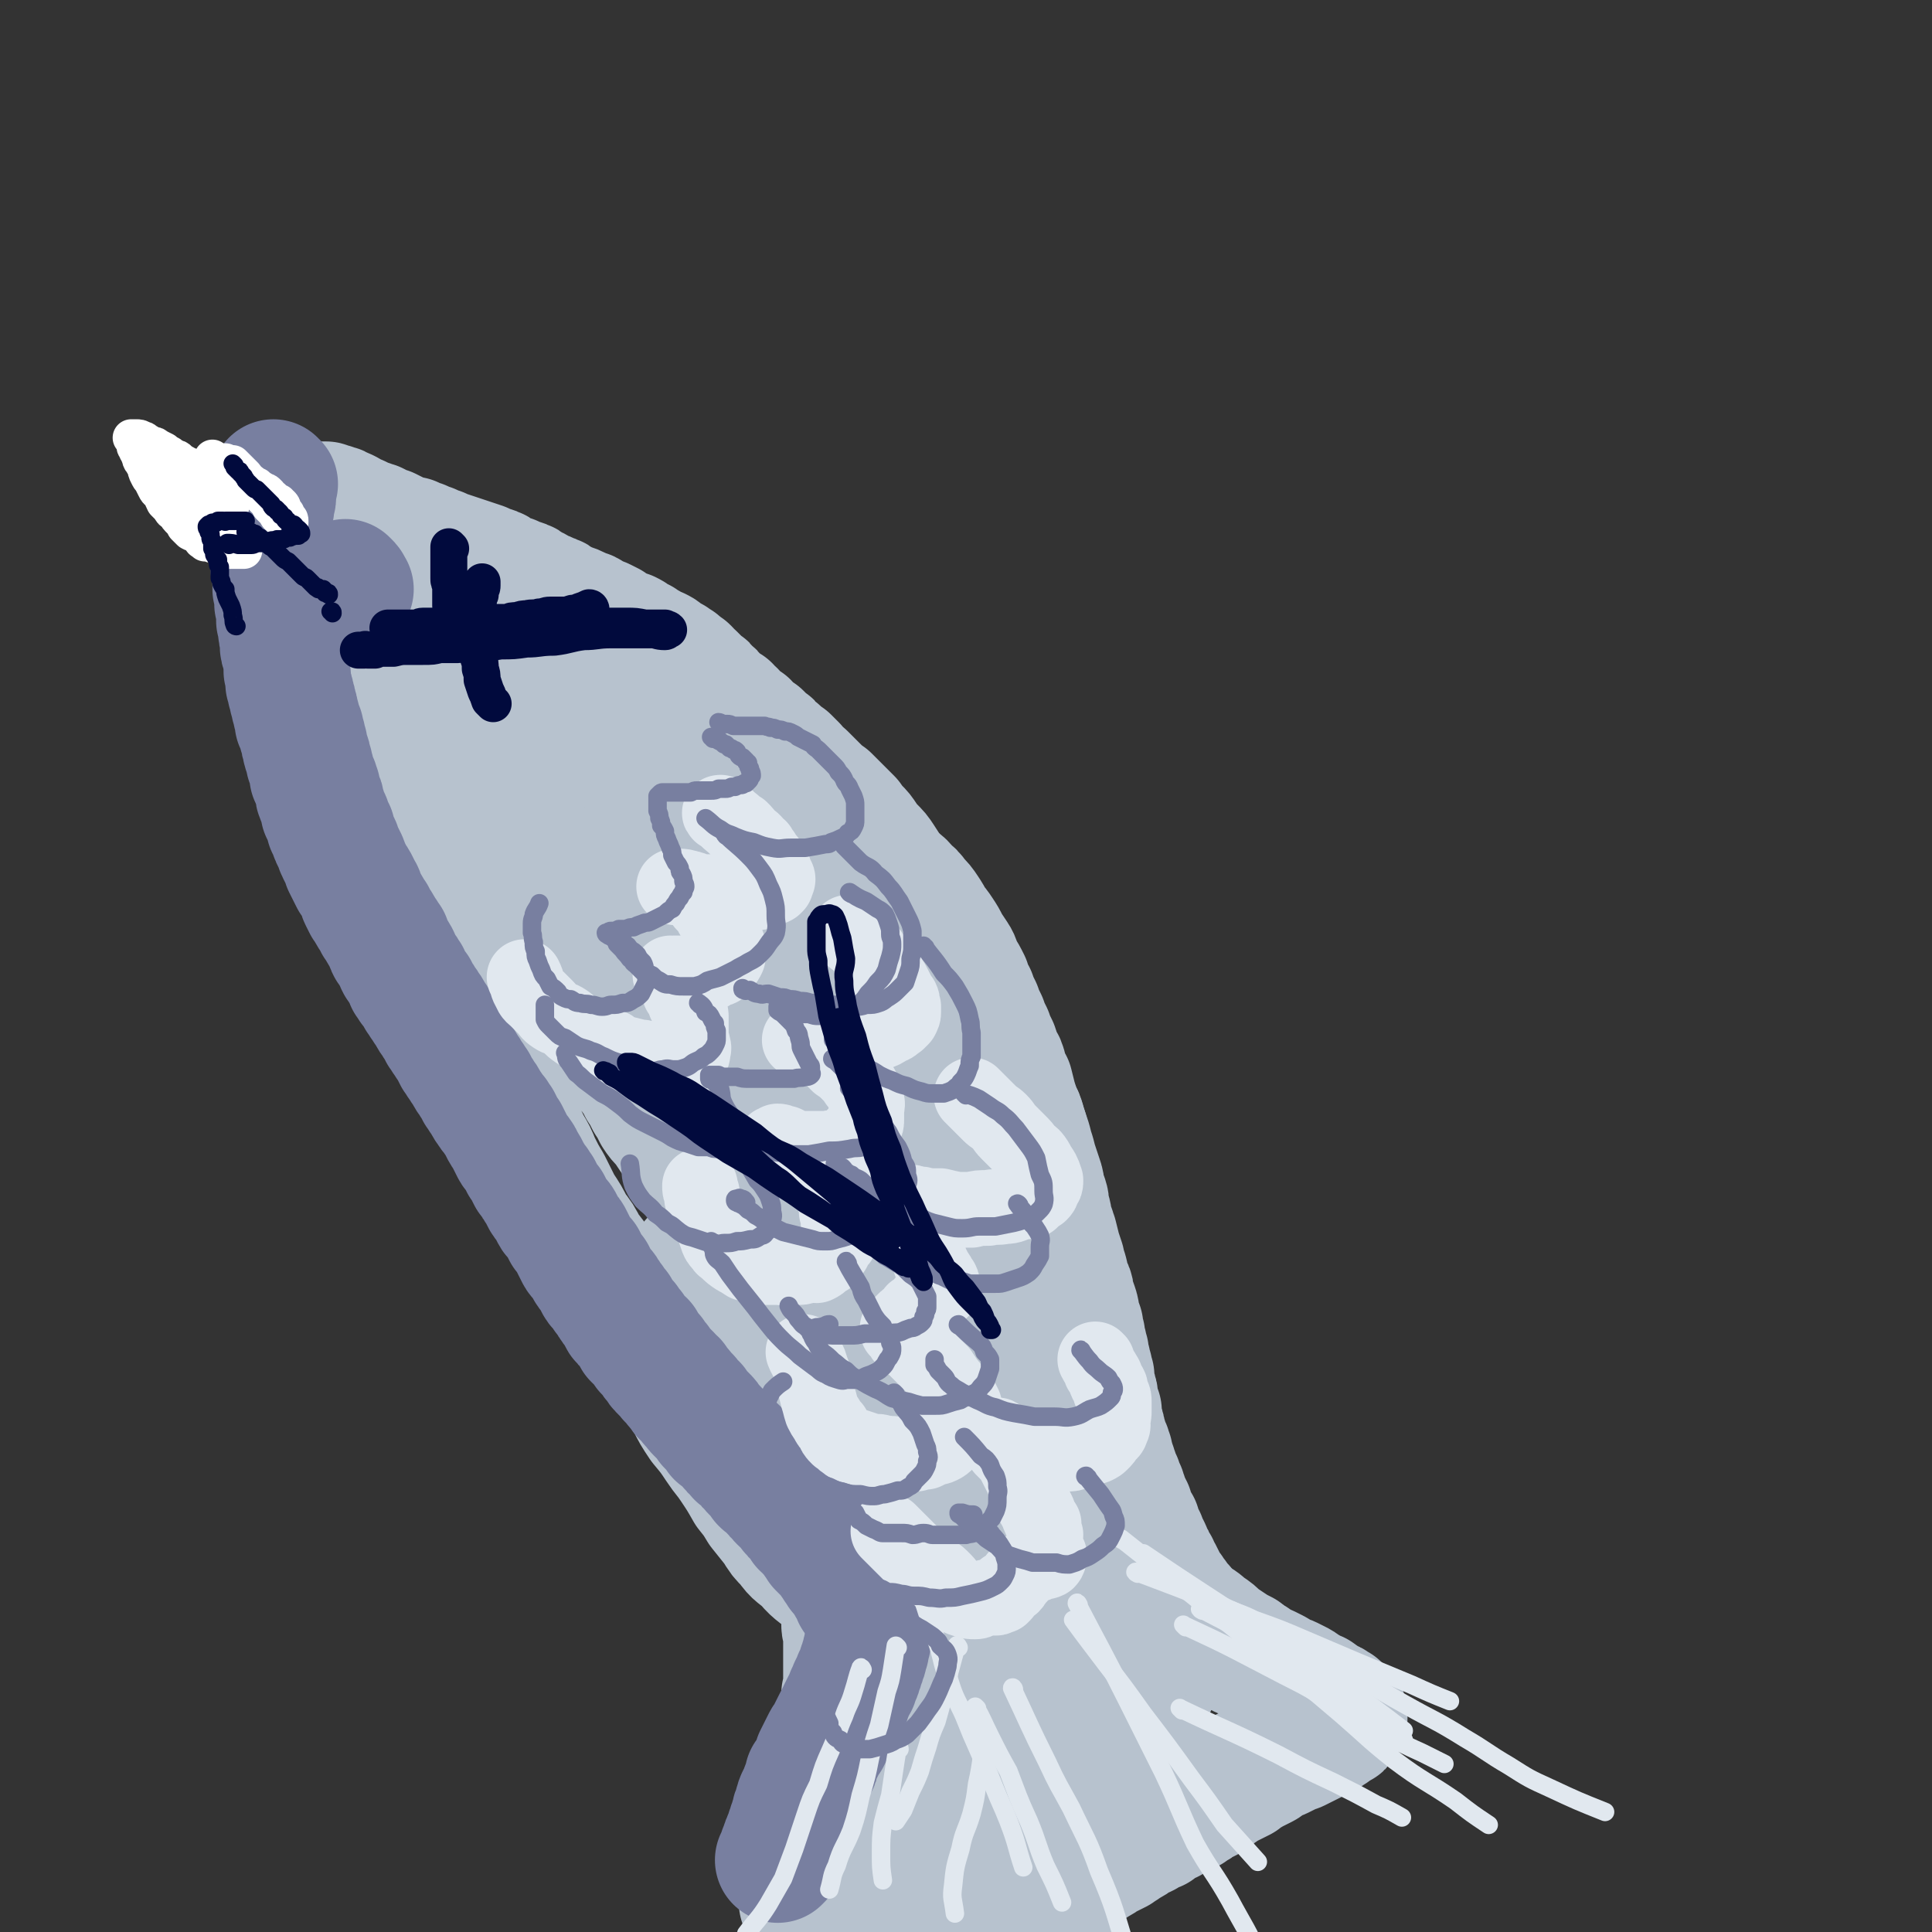 <svg viewBox='0 0 1046 1046' version='1.1' xmlns='http://www.w3.org/2000/svg' xmlns:xlink='http://www.w3.org/1999/xlink'><rect x="0" y="0" width="1046" height="1046" fill="#333333" stroke="none"/><g fill='none' stroke='rgb(183,194,206)' stroke-width='68' stroke-linecap='round' stroke-linejoin='round'><path d='M393,662c0,0 -1,0 -1,-1 -1,0 -1,-1 -1,-1 0,-1 0,-1 -1,-2 0,-1 0,-1 -1,-2 -1,-2 -1,-1 -2,-3 0,-1 0,-1 -1,-3 -1,-1 -1,-1 -2,-3 -1,-2 -1,-2 -2,-3 -1,-2 -1,-2 -2,-4 -1,-2 -1,-2 -3,-4 -1,-3 -1,-3 -3,-5 -1,-2 -1,-2 -3,-5 -1,-2 -1,-2 -3,-5 -2,-3 -2,-3 -4,-6 -2,-3 -2,-3 -4,-6 -3,-3 -3,-3 -5,-6 -2,-4 -2,-4 -4,-7 -2,-4 -2,-4 -4,-7 -2,-4 -2,-4 -5,-8 -2,-4 -2,-4 -4,-8 -3,-5 -2,-5 -5,-9 -2,-5 -2,-5 -4,-10 -3,-5 -3,-5 -6,-10 -2,-4 -2,-4 -5,-9 -2,-6 -2,-6 -5,-11 -2,-5 -2,-5 -4,-11 -3,-5 -3,-5 -5,-11 -2,-5 -2,-5 -4,-11 -2,-5 -2,-5 -4,-11 -2,-5 -2,-5 -4,-10 -2,-6 -2,-6 -4,-11 -2,-4 -2,-4 -3,-9 -2,-5 -2,-5 -4,-9 -2,-5 -2,-5 -3,-9 -2,-5 -2,-5 -4,-10 -2,-4 -2,-4 -3,-8 -2,-5 -2,-5 -4,-9 -2,-5 -2,-5 -3,-9 -2,-6 -2,-6 -4,-11 -2,-5 -2,-5 -4,-9 -1,-4 -1,-4 -2,-8 -2,-4 -2,-4 -3,-7 -1,-3 -1,-3 -2,-6 -1,-3 -1,-3 -1,-6 -1,-2 -1,-2 -2,-5 0,-2 0,-2 -1,-5 0,-2 0,-2 -1,-4 0,-2 0,-2 -1,-4 0,-2 0,-2 -1,-4 0,-2 0,-2 0,-4 -1,-1 -1,-1 -1,-3 0,-2 0,-2 -1,-3 0,-1 0,-1 0,-2 0,-1 0,-1 0,-2 -1,-1 -1,-1 -1,-2 0,-1 0,-1 0,-1 0,-1 0,-1 0,-1 -1,-1 0,-1 -1,-2 0,-1 0,0 0,-1 0,0 0,-1 0,-1 0,0 0,1 0,1 1,1 1,1 2,2 0,0 0,0 1,0 0,1 0,1 1,1 1,1 1,1 2,2 0,1 0,1 1,2 1,1 1,1 2,2 1,1 1,1 2,2 1,2 1,2 2,3 1,2 1,2 2,3 1,2 1,2 3,3 1,2 1,2 2,3 2,2 2,2 3,4 2,1 2,1 3,3 2,2 2,2 4,4 2,2 2,2 4,4 1,2 1,2 3,5 2,2 2,2 4,4 2,3 3,3 5,5 2,3 2,3 4,5 2,3 2,3 4,6 3,3 3,3 5,6 3,3 3,3 5,6 3,3 2,3 5,6 3,4 3,4 6,7 3,4 3,4 6,7 3,4 3,4 6,8 3,4 3,4 6,8 4,4 4,4 7,8 4,4 4,4 7,8 4,5 4,5 8,9 3,5 3,5 7,9 4,5 4,5 8,10 5,5 5,5 9,10 5,5 5,5 10,10 5,6 5,6 10,11 5,6 5,6 10,11 5,6 5,6 11,12 5,6 5,6 10,12 6,6 6,6 12,12 5,6 5,6 10,12 5,6 5,6 10,13 5,6 5,6 10,12 4,5 4,5 8,11 3,4 3,4 6,9 2,4 2,4 5,8 2,4 2,4 4,8 1,4 1,4 2,7 1,3 0,3 0,6 1,3 1,3 2,6 1,2 1,2 2,5 1,3 1,3 2,6 1,2 1,2 2,4 1,2 1,3 2,5 1,2 1,2 2,4 1,2 1,2 2,4 0,1 0,1 1,1 0,1 0,2 1,2 0,1 0,0 0,0 0,0 0,0 0,0 -1,-2 -1,-2 -1,-4 -1,-2 -1,-2 -2,-3 -1,-3 -1,-3 -1,-5 -1,-2 -1,-3 -1,-5 0,-2 0,-2 0,-5 0,-4 0,-4 0,-7 0,-4 0,-4 -1,-7 -1,-5 -1,-5 -2,-8 -1,-4 -2,-4 -3,-8 -2,-4 -2,-4 -4,-8 -2,-4 -2,-4 -4,-7 -2,-4 -2,-4 -4,-8 -2,-4 -2,-4 -5,-8 -2,-4 -2,-4 -5,-8 -2,-3 -2,-3 -5,-7 -2,-3 -2,-3 -5,-7 -3,-3 -3,-3 -5,-6 -3,-4 -3,-4 -6,-7 -2,-4 -2,-4 -5,-8 -3,-4 -3,-4 -6,-8 -2,-4 -2,-4 -5,-7 -3,-4 -3,-4 -5,-8 -3,-4 -3,-4 -5,-8 -3,-4 -3,-4 -5,-8 -3,-4 -3,-4 -5,-7 -2,-5 -2,-5 -5,-9 -2,-4 -2,-4 -5,-8 -2,-3 -2,-3 -4,-7 -3,-4 -3,-4 -5,-7 -3,-4 -3,-4 -6,-8 -2,-3 -2,-4 -4,-7 -2,-3 -2,-3 -4,-6 -2,-3 -2,-3 -4,-6 -2,-3 -2,-3 -4,-5 -1,-3 -1,-3 -3,-6 -2,-2 -2,-2 -3,-5 -2,-2 -2,-2 -4,-5 -1,-2 -1,-2 -2,-5 -2,-2 -2,-2 -3,-3 -1,-3 -1,-2 -3,-5 -1,-2 -1,-2 -2,-4 -2,-2 -2,-2 -3,-4 -1,-2 -1,-2 -2,-4 -1,-1 -1,-1 -2,-3 -2,-2 -2,-2 -3,-3 -1,-2 -1,-2 -3,-4 -1,-1 -1,-1 -3,-3 -1,-1 -1,-1 -3,-3 -2,-2 -2,-2 -4,-3 -2,-2 -2,-2 -3,-3 -2,-2 -2,-2 -4,-3 -2,-1 -2,-1 -4,-3 -2,-1 -2,-1 -5,-2 -3,-2 -3,-2 -6,-4 -2,-1 -2,-1 -5,-3 -3,-2 -3,-2 -6,-4 -3,-1 -3,-1 -6,-3 -3,-2 -3,-2 -6,-4 -3,-1 -3,-1 -6,-3 -3,-2 -3,-2 -6,-4 -3,-2 -3,-2 -6,-4 -4,-2 -4,-2 -7,-4 -4,-2 -4,-2 -7,-4 -4,-2 -4,-2 -7,-4 -3,-2 -3,-2 -7,-3 -3,-2 -3,-2 -7,-4 -4,-1 -4,-1 -8,-3 -4,-1 -4,-1 -8,-2 -3,-1 -3,-1 -6,-2 -3,-1 -3,-1 -7,-1 -3,-1 -3,-1 -6,-1 -3,-1 -3,-1 -6,-1 -2,0 -2,-1 -4,0 -1,0 -1,0 -2,0 0,0 -1,0 -1,1 0,0 0,0 0,0 0,1 0,1 0,1 0,1 0,1 1,1 0,0 0,0 1,0 0,1 1,1 1,2 1,1 1,1 1,3 1,2 1,1 2,3 2,3 1,3 3,5 1,2 1,2 2,5 2,2 2,2 3,5 1,3 2,3 3,6 1,3 1,3 3,6 1,4 1,4 3,7 1,4 1,4 3,8 1,4 2,4 4,8 1,4 1,4 2,8 2,3 1,3 2,7 1,4 1,4 2,8 1,4 1,4 2,8 0,4 0,4 1,8 0,4 0,4 1,7 0,5 0,5 1,9 0,4 0,4 1,8 0,4 0,4 1,8 0,5 0,5 1,9 1,5 1,5 2,9 1,5 1,5 1,9 2,6 2,6 3,11 1,4 1,4 2,9 1,4 1,4 2,8 1,4 1,4 2,8 1,4 1,4 2,8 1,4 1,4 2,8 2,5 2,5 3,10 1,4 1,4 2,8 1,5 1,5 2,9 1,5 1,5 2,9 1,4 1,4 2,9 2,5 2,5 3,9 2,6 2,6 4,11 1,5 1,5 3,10 2,6 2,6 4,12 3,6 3,6 5,11 2,7 2,7 5,13 3,5 3,5 5,10 3,6 3,6 6,11 3,6 3,6 6,12 4,6 4,6 7,12 4,5 4,5 7,11 4,5 4,5 8,11 4,5 4,5 8,11 4,6 4,5 9,11 4,6 4,7 8,13 4,6 4,7 8,13 4,6 4,6 8,12 3,6 3,6 7,12 3,6 3,6 7,12 5,6 5,6 9,12 4,6 4,5 8,11 4,6 4,6 8,13 4,5 4,5 7,10 4,5 4,5 8,10 3,5 3,5 7,9 4,6 5,5 10,10 5,6 6,5 12,11 4,4 3,5 8,8 5,5 6,4 12,8 5,4 5,4 10,7 5,4 5,4 9,7 5,4 4,4 9,7 4,3 4,3 9,5 4,2 4,2 8,4 4,2 4,3 8,5 3,2 3,2 6,3 4,1 4,1 8,2 2,0 2,0 5,0 2,0 2,1 4,0 1,0 1,0 3,0 1,-1 1,-1 2,-1 1,-1 1,-1 1,-1 0,-1 0,-1 1,-2 0,-1 0,-2 0,-3 0,-2 -1,-2 -2,-4 -1,-3 0,-3 -2,-6 -2,-4 -3,-4 -5,-7 -3,-5 -2,-5 -4,-9 -3,-5 -3,-5 -5,-9 -3,-5 -3,-5 -6,-10 -3,-6 -4,-5 -8,-11 -3,-6 -3,-6 -6,-12 -4,-6 -4,-6 -7,-11 -4,-7 -4,-7 -8,-14 -3,-6 -3,-6 -7,-13 -4,-6 -4,-6 -7,-12 -4,-5 -4,-5 -7,-11 -4,-6 -4,-6 -8,-11 -3,-6 -3,-6 -6,-11 -4,-5 -5,-5 -9,-11 -4,-6 -4,-6 -8,-12 -5,-6 -5,-6 -9,-12 -4,-6 -4,-6 -8,-12 -5,-7 -5,-7 -10,-13 -4,-7 -4,-7 -8,-14 -4,-6 -4,-6 -8,-13 -3,-7 -2,-7 -5,-13 -3,-7 -3,-7 -6,-14 -3,-6 -4,-6 -7,-12 -3,-6 -3,-6 -5,-13 -3,-6 -3,-6 -6,-12 -2,-6 -2,-6 -4,-12 -2,-6 -2,-6 -3,-12 -2,-5 -2,-5 -4,-11 -2,-5 -2,-5 -3,-11 -2,-6 -2,-6 -4,-11 -2,-6 -2,-6 -4,-11 -1,-6 -1,-6 -3,-12 -2,-5 -3,-4 -5,-10 -1,-4 -1,-4 -3,-9 -1,-3 -1,-3 -2,-7 0,-3 0,-3 -1,-6 0,-2 0,-2 0,-3 -1,-2 -1,-2 -1,-4 0,0 1,0 1,0 0,0 0,0 1,0 1,0 1,0 2,1 1,1 0,2 1,4 3,3 4,2 7,5 4,4 5,3 8,8 5,5 4,6 8,11 4,7 4,7 7,14 5,8 5,8 9,15 5,9 5,9 10,18 5,10 6,9 10,19 5,10 4,10 8,21 5,10 5,10 10,20 4,9 4,10 9,19 4,9 5,9 10,18 4,9 4,9 9,18 5,9 5,9 10,18 4,9 4,9 9,17 5,8 5,8 10,16 4,7 4,7 9,14 5,8 5,7 11,14 6,7 5,7 12,13 6,6 7,6 14,11 5,4 5,4 9,8 3,2 3,3 6,5 2,2 2,2 4,3 1,1 1,1 3,2 0,0 1,-1 1,-1 1,-1 1,-1 1,-3 0,-2 0,-2 -1,-4 0,-4 -1,-4 -2,-9 -1,-5 -1,-5 -3,-10 -2,-7 -1,-7 -3,-13 -3,-7 -3,-7 -7,-13 -4,-8 -4,-8 -8,-15 -4,-8 -5,-7 -9,-16 -4,-8 -3,-8 -7,-16 -4,-9 -4,-9 -8,-17 -4,-9 -4,-8 -9,-17 -4,-8 -4,-9 -8,-17 -4,-8 -5,-8 -9,-16 -5,-9 -4,-9 -8,-17 -4,-8 -4,-9 -8,-17 -4,-8 -5,-8 -9,-15 -4,-7 -4,-7 -8,-14 -3,-5 -3,-5 -6,-11 -3,-4 -3,-4 -6,-8 -2,-3 -2,-3 -4,-6 -1,-1 0,-1 -1,-3 -1,-1 -1,-2 -1,-2 0,2 1,3 2,6 2,3 2,3 3,5 3,5 3,5 5,9 3,5 3,5 6,10 4,7 4,6 7,13 4,6 4,6 8,13 4,7 4,7 7,14 4,8 4,8 8,15 4,8 4,8 8,16 3,7 3,7 7,15 4,8 4,8 7,15 4,7 4,7 7,15 3,6 3,6 5,13 2,5 2,5 4,11 1,3 1,3 2,6 '/><path d='M484,724c0,0 -1,-1 -1,-1 3,2 4,3 7,5 2,1 1,1 3,2 2,1 2,1 4,1 2,0 2,0 3,0 2,0 2,0 3,-1 2,0 2,0 4,0 2,-1 1,-1 3,-2 1,-1 1,-1 2,-1 1,-1 1,-1 2,-2 2,-1 2,-1 3,-3 2,-1 2,-1 3,-3 1,-1 1,-1 2,-3 1,-2 1,-2 1,-3 1,-2 2,-2 2,-3 1,-2 0,-3 1,-5 0,-2 1,-2 1,-4 1,-3 1,-3 2,-5 0,-3 0,-3 0,-7 1,-3 1,-3 1,-7 0,-4 1,-4 1,-8 0,-5 0,-5 0,-10 0,-4 0,-4 -1,-8 0,-4 0,-4 0,-8 0,-3 0,-3 -1,-6 0,-3 0,-3 0,-6 -1,-2 0,-2 0,-5 0,-2 -1,-2 -1,-4 -1,-2 -1,-2 -1,-4 0,-2 0,-2 0,-3 0,-3 0,-3 -1,-5 0,-2 0,-2 -1,-4 -1,-3 -1,-3 -1,-6 -1,-3 -1,-3 -2,-6 -1,-4 -1,-4 -2,-7 -1,-4 -2,-4 -3,-7 -1,-4 -1,-4 -2,-7 0,-3 0,-3 -1,-7 -1,-3 -1,-3 -1,-6 -1,-2 -1,-2 -1,-5 0,-2 0,-2 -1,-5 0,-2 0,-2 0,-5 -1,-3 -1,-3 -2,-7 0,-3 0,-3 -1,-7 -1,-3 -1,-3 -2,-6 -1,-3 -1,-3 -1,-6 -1,-3 -1,-3 -2,-6 -1,-3 -1,-3 -2,-5 -1,-3 -1,-3 -2,-5 -1,-3 -1,-3 -2,-6 -2,-3 -2,-3 -3,-5 -1,-3 -1,-3 -3,-6 -1,-2 -1,-2 -2,-5 -1,-3 -1,-3 -3,-6 -1,-2 -1,-2 -3,-5 -1,-2 -1,-2 -3,-5 -1,-2 -1,-2 -3,-5 -2,-3 -2,-3 -5,-6 -2,-2 -2,-2 -4,-5 -2,-3 -2,-3 -4,-5 -2,-2 -2,-2 -4,-5 -2,-2 -2,-2 -4,-4 -2,-2 -2,-2 -4,-4 -2,-2 -2,-2 -4,-4 -2,-1 -2,-1 -4,-3 -2,-2 -2,-2 -4,-4 -3,-3 -3,-3 -5,-5 -3,-2 -3,-2 -5,-5 -2,-2 -2,-2 -4,-4 -2,-1 -2,-1 -4,-3 -2,-2 -2,-2 -4,-3 -1,-2 -1,-2 -3,-3 -2,-2 -2,-2 -4,-4 -2,-1 -2,-1 -4,-2 -2,-2 -1,-2 -3,-4 -2,-1 -2,-1 -4,-3 -2,-1 -1,-1 -3,-3 -2,-1 -2,-1 -3,-3 -2,-1 -2,-1 -3,-2 -1,0 -1,0 -2,-1 -1,-1 -1,-1 -2,-2 -1,-2 -1,-2 -3,-3 -1,-1 -1,-1 -2,-2 0,-1 0,-1 -1,-1 -1,-1 -1,-1 -2,-2 -1,-1 -1,-1 -2,-2 -1,-1 -1,-1 -2,-2 -2,-1 -2,-1 -3,-3 -1,-1 -1,-1 -3,-2 -1,-1 -1,-1 -2,-2 -2,-1 -2,-1 -3,-2 -1,0 -1,0 -3,-1 -1,-1 -1,-1 -2,-2 -1,-1 -1,-1 -3,-2 -1,0 -1,0 -3,-1 -1,-1 -1,-1 -3,-2 -2,-1 -2,-1 -3,-2 -2,-1 -2,-1 -4,-2 -1,-1 -1,-1 -3,-2 -1,0 -1,0 -3,-1 -2,-1 -2,-1 -4,-2 -2,-1 -2,-1 -3,-2 -2,-1 -2,-1 -4,-2 -2,-1 -2,0 -4,-1 -2,-1 -2,-2 -4,-3 -3,-1 -3,-1 -5,-2 -2,-1 -2,-1 -5,-2 -2,-1 -2,-1 -5,-2 -2,-2 -2,-2 -5,-3 -2,-1 -2,-1 -5,-2 -3,-2 -3,-2 -6,-3 -2,-2 -2,-2 -5,-3 -3,-1 -3,-1 -5,-2 -3,-1 -3,-1 -6,-2 -2,-2 -2,-2 -5,-3 -3,-1 -3,-1 -5,-2 -3,-1 -3,-1 -6,-2 -3,-1 -3,-1 -6,-2 -3,-1 -3,-1 -6,-2 -3,-1 -3,-1 -5,-2 -3,-1 -3,-1 -5,-2 -3,-1 -3,-1 -5,-2 -3,-1 -3,-1 -5,-2 -3,0 -3,0 -5,-1 -2,-1 -2,-1 -4,-2 -2,-1 -2,-1 -4,-2 -2,0 -2,0 -4,-1 -1,-1 -1,-1 -3,-2 -1,0 -1,0 -3,-1 -1,0 -1,0 -3,-1 -1,0 -1,0 -2,-1 -2,-1 -2,-1 -3,-1 -1,-1 -1,-1 -2,-1 -1,-1 -1,-1 -3,-2 0,0 -1,0 -1,0 -1,-1 -1,-1 -2,-1 -1,-1 -1,-1 -2,-1 -1,0 -1,0 -2,0 0,-1 0,-1 -1,-1 -1,0 -1,0 -2,0 -1,-1 0,-1 -1,-1 -1,0 -1,0 -2,0 -1,0 -1,0 -1,0 -1,0 -1,0 -1,0 -1,0 -1,0 -2,1 0,0 0,0 -1,0 -1,1 0,1 -1,1 0,1 0,1 -1,1 0,1 0,1 -1,2 0,0 0,0 0,1 -1,1 -1,1 -1,2 0,1 0,1 -1,1 0,2 0,2 0,3 -1,1 -1,1 -1,2 0,1 0,1 -1,2 0,2 0,2 0,3 0,1 0,1 0,2 0,2 0,2 0,3 0,1 0,1 0,3 0,1 0,1 0,3 0,1 0,1 0,3 0,1 0,1 0,3 0,1 0,1 0,3 0,1 1,1 1,3 0,1 0,1 0,3 0,2 0,2 0,3 1,2 1,2 1,3 1,2 1,2 1,4 0,1 0,1 1,3 0,2 0,2 1,3 0,2 0,2 0,4 1,2 1,2 1,3 1,2 1,2 1,4 1,2 1,2 1,4 1,2 1,2 2,4 0,2 0,2 1,4 0,3 1,3 1,5 1,2 1,2 1,4 1,3 1,3 2,5 0,2 0,2 1,5 1,2 1,2 1,4 1,3 1,3 2,5 0,2 0,2 1,5 1,2 1,2 1,5 1,3 1,3 2,5 1,3 0,3 1,5 1,3 1,3 2,5 1,3 1,3 1,6 1,3 1,3 2,5 1,3 1,3 2,6 0,2 0,2 1,5 1,3 1,3 2,5 1,3 1,3 2,6 1,3 1,3 2,6 1,3 1,3 2,6 1,3 1,3 2,6 1,3 1,3 2,5 1,3 1,3 2,6 1,3 1,3 3,6 1,3 1,3 2,6 1,3 1,3 2,6 1,2 1,2 2,5 2,3 1,3 3,5 1,3 1,3 2,6 1,3 1,3 3,5 1,3 1,3 2,6 1,2 1,2 2,5 2,3 2,3 3,5 1,3 1,3 3,6 1,2 1,2 2,5 2,3 2,3 3,6 2,3 2,3 4,6 1,3 1,3 3,6 1,4 1,4 3,7 1,3 1,3 3,6 2,3 2,3 3,6 2,4 2,4 4,7 2,4 2,4 3,7 2,3 2,3 4,7 2,3 2,3 4,7 2,3 2,3 4,7 2,4 2,4 4,7 3,4 3,3 5,7 2,4 2,4 4,8 2,3 3,3 5,7 2,3 2,3 4,7 2,3 2,3 5,6 2,4 2,4 4,7 2,3 2,3 4,7 2,3 2,3 4,6 2,3 2,3 4,6 2,3 3,3 5,6 2,3 2,3 4,7 2,3 2,3 5,5 2,3 2,3 5,6 2,3 2,3 5,6 2,3 2,3 5,7 3,3 3,3 6,6 3,3 3,3 6,6 3,3 3,3 6,6 3,3 3,3 6,6 3,3 3,3 6,6 3,3 3,3 6,6 3,2 3,2 6,5 4,3 4,3 7,7 4,3 4,3 8,6 3,3 3,3 7,7 4,3 4,3 8,7 4,2 4,3 7,5 4,4 4,3 8,7 3,2 4,2 7,5 2,1 2,1 4,3 1,1 2,1 3,2 0,1 0,1 0,2 '/><path d='M486,494c-1,0 -2,-2 -1,-1 0,2 1,3 3,6 1,3 1,3 3,6 1,2 1,2 3,5 2,3 2,3 3,5 2,3 2,3 4,6 2,2 2,2 3,5 2,3 2,3 4,5 2,2 2,2 3,5 2,1 2,1 3,3 2,3 2,2 4,5 1,2 1,2 2,4 2,2 2,2 4,4 1,2 1,2 2,4 2,2 2,2 3,5 1,2 1,2 3,5 1,2 1,2 3,4 1,3 1,3 2,5 1,2 1,2 2,4 1,2 1,2 3,5 1,2 1,2 3,5 1,3 1,3 3,6 1,3 1,3 2,5 2,3 2,3 3,6 1,3 1,3 2,6 1,3 1,3 2,6 1,4 1,4 2,7 1,4 1,4 2,7 1,3 1,3 2,6 1,3 1,3 1,6 1,2 1,2 2,5 1,3 0,3 1,6 1,3 1,3 1,6 1,2 1,2 2,5 0,2 0,2 1,3 1,4 1,4 2,8 1,3 1,3 2,6 0,2 0,2 1,4 1,3 1,3 1,5 1,3 1,2 2,5 1,2 1,2 1,5 1,2 1,2 2,5 1,3 1,3 1,6 1,2 1,2 2,5 0,2 0,2 1,5 0,2 0,2 1,5 0,2 0,2 1,4 0,2 0,2 1,5 0,2 0,2 1,4 0,2 0,2 1,4 0,2 0,2 0,4 1,2 1,2 1,4 1,2 1,2 1,4 0,2 0,2 1,4 0,2 0,2 1,3 0,2 0,2 0,4 1,2 1,2 1,4 1,2 1,2 1,4 1,2 1,2 1,4 1,2 1,2 2,4 0,1 0,1 1,3 0,2 0,2 1,4 0,1 0,1 1,3 0,1 0,1 1,3 0,1 0,1 1,3 0,1 0,1 1,2 0,2 0,2 1,3 0,1 0,1 1,2 0,2 0,2 1,3 0,2 0,2 0,3 1,1 1,1 2,2 0,1 0,1 1,2 0,2 0,2 1,3 0,1 0,1 0,2 1,1 1,1 1,2 1,1 1,1 2,2 0,1 0,1 0,3 1,1 1,1 1,2 1,1 1,1 1,2 1,0 1,0 1,1 1,2 1,2 1,3 0,1 1,1 1,1 1,2 1,2 1,3 1,1 1,1 1,2 1,1 1,1 1,2 0,1 0,1 1,2 0,1 0,1 1,1 0,1 0,1 1,3 0,0 0,0 1,1 0,1 0,1 1,2 0,1 0,1 1,2 0,1 0,1 1,2 0,1 0,1 1,2 0,0 0,0 1,1 1,1 1,1 1,2 1,1 1,1 2,2 0,1 0,1 1,2 1,1 1,1 1,2 1,1 1,1 2,1 1,2 1,2 2,3 0,1 0,1 1,1 1,1 1,1 2,2 1,1 1,1 2,2 1,1 2,1 3,2 1,1 1,1 2,2 1,1 1,1 3,2 1,1 1,2 2,3 2,1 2,0 4,1 1,1 1,2 3,3 2,1 2,1 4,2 2,1 2,2 4,3 2,1 3,1 5,2 2,1 2,1 4,3 2,1 2,1 5,2 2,1 2,1 4,2 2,1 2,2 4,3 2,1 2,0 4,1 2,1 2,1 4,2 2,1 2,1 3,2 2,1 2,1 3,2 2,1 2,1 3,2 2,0 2,0 3,1 1,1 1,1 2,2 1,0 1,0 2,1 1,0 1,0 2,1 1,0 1,0 2,1 0,0 0,0 1,1 0,0 0,0 1,0 1,1 1,1 1,2 1,0 1,0 1,0 0,1 1,0 1,1 0,0 0,1 1,1 0,0 0,0 0,1 0,0 0,0 0,0 0,1 0,1 0,1 0,1 0,1 -1,2 0,0 0,0 -1,1 0,1 0,1 -1,1 -1,1 -1,1 -2,1 -1,1 -1,1 -2,2 -2,1 -2,1 -3,2 -2,1 -2,1 -4,2 -2,1 -2,1 -4,2 -2,1 -2,1 -4,2 -2,1 -2,1 -4,2 -3,1 -3,1 -5,2 -2,1 -2,1 -4,2 -3,1 -3,1 -5,2 -2,1 -2,2 -4,3 -2,1 -2,1 -4,2 -2,1 -2,1 -4,2 -2,2 -2,1 -4,3 -2,1 -2,1 -4,2 -2,1 -2,1 -4,2 -2,1 -2,1 -3,2 -2,1 -2,1 -4,3 -2,1 -2,1 -3,2 -2,1 -2,1 -4,2 -2,1 -1,1 -3,2 -2,1 -2,1 -3,2 -2,1 -2,1 -4,1 -1,1 -1,1 -3,2 -1,1 -1,1 -3,2 -1,1 -1,1 -3,1 -1,1 -1,1 -3,2 -1,1 -1,1 -2,2 -2,0 -2,0 -3,1 -2,1 -2,1 -3,2 -2,1 -2,1 -3,1 -2,1 -2,1 -3,2 -1,1 -1,1 -3,2 -2,1 -2,1 -3,2 -2,1 -2,1 -3,2 -2,1 -2,1 -4,2 -2,1 -2,1 -4,2 -1,1 -1,1 -3,2 -3,2 -3,2 -5,3 -2,1 -2,1 -4,2 -2,1 -2,1 -5,2 -2,1 -2,1 -5,2 -2,1 -2,1 -5,3 -2,1 -2,1 -5,2 -2,1 -2,1 -5,2 -3,2 -3,2 -6,3 -3,2 -3,1 -6,3 -3,1 -3,1 -6,3 -4,1 -4,1 -7,3 -3,2 -3,2 -6,3 -4,2 -4,2 -7,4 -4,1 -4,2 -7,3 -4,2 -4,2 -7,3 -4,2 -4,2 -7,3 -3,2 -3,2 -6,3 -3,2 -3,2 -6,3 -3,1 -3,1 -6,3 -2,1 -2,1 -5,2 -2,1 -2,1 -4,2 -2,1 -2,1 -5,2 -1,1 -1,1 -3,1 -2,1 -2,1 -3,2 -2,1 -2,1 -3,1 -1,1 -1,1 -2,1 -1,0 -1,1 -2,1 -1,1 -1,0 -2,1 -1,0 -1,0 -2,0 -1,1 0,1 -1,1 0,0 0,0 -1,0 0,0 -1,0 -1,0 0,0 0,0 -1,-1 0,-1 0,-1 0,-1 0,-1 0,-1 0,-2 0,-1 0,-1 0,-2 0,-2 1,-2 1,-3 0,-2 0,-2 1,-3 0,-2 0,-2 1,-4 1,-2 1,-2 1,-4 1,-3 1,-3 2,-5 1,-2 1,-2 2,-4 1,-3 1,-3 2,-6 1,-2 1,-2 2,-5 1,-3 1,-3 3,-6 1,-4 1,-4 3,-7 1,-4 1,-4 3,-7 1,-2 1,-2 1,-4 3,-6 3,-6 6,-12 2,-4 2,-4 4,-8 2,-5 2,-5 4,-9 2,-5 2,-5 4,-9 2,-4 2,-4 4,-9 2,-4 2,-4 4,-8 2,-5 2,-5 4,-9 2,-4 2,-4 4,-9 2,-4 2,-4 4,-9 1,-4 1,-4 3,-9 2,-5 2,-5 3,-9 2,-6 2,-6 3,-11 1,-5 2,-5 2,-11 1,-5 0,-5 0,-11 0,-6 0,-6 -1,-13 0,-6 0,-6 -1,-13 0,-6 0,-6 -1,-13 -1,-7 -1,-7 -2,-14 -1,-6 -1,-6 -3,-13 -2,-7 -2,-7 -4,-13 -2,-6 -2,-7 -5,-13 -2,-6 -3,-5 -6,-11 -2,-5 -2,-5 -5,-9 -3,-5 -4,-4 -7,-8 -2,-3 -2,-3 -5,-6 -2,-3 -2,-3 -5,-5 -2,-3 -2,-3 -4,-5 -2,-2 -2,-2 -4,-4 -2,-1 -2,-1 -4,-2 -2,-2 -2,-2 -3,-3 -2,-1 -2,-1 -3,-2 -1,-1 -1,0 -2,-1 -1,-1 -1,-1 -2,-1 -1,-1 -1,-1 -2,-1 -1,0 -1,0 -1,0 -1,0 -1,0 -1,0 0,0 0,1 -1,1 0,0 0,-1 0,-1 1,1 1,1 2,1 0,1 0,1 1,1 1,0 1,0 2,0 1,1 1,1 3,2 2,2 2,2 4,5 3,3 3,3 5,7 3,3 3,3 6,6 3,3 3,3 6,7 4,3 4,3 8,7 4,4 4,4 7,8 5,5 5,5 9,10 5,5 5,5 9,10 5,6 5,6 9,12 4,6 4,6 9,13 4,6 4,6 8,13 5,8 6,7 9,16 3,7 2,7 3,15 1,8 1,8 2,15 1,7 2,7 4,14 1,8 2,7 3,15 2,7 2,7 3,14 1,7 1,7 2,14 0,8 0,8 1,15 1,7 1,7 1,15 1,8 1,8 1,16 0,7 0,7 1,15 0,7 0,7 0,15 0,6 0,6 0,12 0,5 0,5 0,10 1,4 1,4 1,8 1,3 0,3 1,6 0,1 0,1 1,3 0,0 0,0 0,1 1,0 1,0 1,0 0,0 0,0 0,0 0,0 0,0 0,-1 0,-1 0,-1 0,-1 0,-1 -1,-1 0,-3 0,-1 1,-1 1,-2 0,-1 0,-2 0,-3 1,-3 0,-3 2,-5 1,-4 2,-3 4,-7 2,-4 3,-4 4,-8 1,-5 1,-5 1,-10 1,-6 1,-6 3,-11 1,-7 2,-7 3,-14 2,-6 2,-6 4,-13 1,-8 1,-8 2,-15 1,-8 1,-8 2,-16 0,-7 0,-7 1,-14 0,-8 0,-8 1,-15 0,-6 0,-6 0,-12 0,-6 0,-6 0,-12 0,-5 -1,-5 -1,-9 0,-5 0,-5 -1,-10 0,-5 0,-5 -1,-10 0,-4 0,-4 0,-8 -1,-3 -1,-3 -2,-6 0,-3 0,-3 -2,-5 -1,-2 -1,-2 -3,-3 -1,-1 -1,-1 -2,-2 0,-1 0,-1 -1,-2 0,0 0,-1 0,-1 0,1 0,1 0,1 0,1 0,1 0,2 0,1 0,1 1,2 0,2 0,2 0,4 1,2 1,2 2,5 1,4 1,4 1,8 1,4 1,4 1,8 1,5 1,5 1,10 0,4 0,4 0,8 0,4 0,4 0,8 0,5 0,5 -1,9 -1,4 0,5 -2,8 -1,5 -1,5 -5,9 -4,5 -5,4 -10,8 -4,5 -4,5 -9,10 -3,4 -3,4 -7,8 -4,4 -4,4 -7,8 -3,3 -3,3 -6,7 -3,3 -3,3 -6,6 -3,3 -3,3 -6,5 -2,2 -2,2 -4,4 -2,2 -2,2 -3,3 -1,2 -1,2 -1,4 -1,1 -1,1 -1,2 1,1 0,1 1,2 2,1 2,0 4,1 2,0 2,0 4,1 2,0 2,0 5,1 3,0 3,0 6,0 3,0 3,0 7,0 4,-1 4,-1 7,-2 4,-1 5,-1 8,-2 6,-3 5,-3 10,-6 6,-4 6,-3 12,-7 5,-4 5,-5 9,-9 5,-5 6,-5 10,-11 4,-6 3,-6 6,-12 3,-5 3,-5 6,-10 2,-3 2,-3 4,-7 2,-2 2,-2 3,-4 1,-1 1,-2 1,-3 0,0 0,-1 0,-1 -1,0 -1,0 -2,0 -2,0 -2,0 -5,1 -3,0 -3,0 -6,1 -4,1 -4,1 -8,2 -5,2 -5,2 -10,4 -6,2 -6,2 -11,5 -6,3 -6,2 -11,6 -6,3 -6,4 -11,7 -6,5 -6,4 -12,9 -6,4 -6,4 -12,9 -6,5 -6,5 -11,11 -6,5 -6,5 -11,11 -6,6 -5,6 -10,13 -5,6 -5,6 -9,13 -4,5 -4,5 -7,11 -3,5 -3,5 -6,10 -2,4 -2,4 -4,9 -2,5 -1,5 -3,9 -1,4 -1,4 -3,8 -2,3 -3,3 -4,6 0,3 2,3 3,5 1,1 1,1 2,1 2,0 2,0 4,-1 2,-2 3,-1 5,-3 3,-3 2,-4 5,-7 3,-4 3,-4 6,-9 3,-5 3,-5 6,-11 4,-5 4,-5 8,-11 4,-5 4,-5 8,-11 5,-6 4,-7 10,-13 5,-6 5,-5 10,-11 5,-5 5,-6 9,-11 5,-6 5,-5 9,-11 5,-6 5,-6 9,-11 3,-6 3,-6 6,-11 4,-5 4,-4 7,-9 3,-4 3,-4 6,-8 2,-3 2,-3 4,-5 1,-2 1,-2 2,-3 1,-1 1,-1 2,-2 0,0 0,0 0,0 0,0 1,0 1,0 0,0 0,0 -1,0 0,1 0,1 0,1 -1,2 -1,1 -1,3 -1,1 -1,1 0,3 0,3 0,3 0,5 0,4 -1,4 -1,7 -1,4 -1,4 -2,8 -2,6 -2,6 -4,11 -3,7 -3,7 -6,14 -4,7 -4,7 -8,15 -4,9 -4,9 -8,18 -3,7 -3,7 -6,14 -2,6 -2,6 -5,12 -2,5 -2,5 -5,10 -2,3 -2,3 -4,7 -2,3 -2,3 -4,6 -1,2 -1,2 -2,4 -1,1 -1,1 -1,2 0,0 0,0 0,0 0,-1 0,-1 1,-2 2,-2 2,-2 3,-4 2,-3 2,-3 3,-6 2,-3 1,-3 3,-7 2,-3 2,-3 3,-7 2,-4 2,-4 4,-7 1,-4 1,-4 2,-7 2,-4 2,-4 3,-9 2,-4 2,-4 3,-9 1,-4 1,-4 2,-8 1,-4 1,-4 1,-9 1,-4 1,-4 1,-8 0,-4 0,-4 0,-7 0,-3 0,-3 0,-5 -1,-2 -1,-2 -1,-3 -1,-1 -1,-2 -1,-2 -1,-1 -1,-1 -2,0 -2,0 -2,0 -5,1 -1,0 -1,0 -3,1 -3,1 -3,1 -5,3 -3,2 -3,2 -5,4 -3,3 -3,3 -6,6 -3,3 -3,3 -6,7 -4,5 -3,5 -7,10 -4,5 -4,5 -8,11 -4,5 -4,4 -7,10 -3,4 -3,4 -5,8 -2,4 -2,4 -4,9 -1,3 0,3 -2,6 -1,1 -2,1 -3,2 -1,1 -1,1 -1,2 1,1 2,2 1,3 0,0 -1,0 -1,0 0,0 0,0 1,0 3,-1 3,-1 6,-2 3,-1 3,-1 7,-2 2,-2 2,-2 5,-4 3,-2 3,-2 6,-4 3,-3 3,-3 5,-6 2,-4 1,-4 4,-7 3,-5 3,-5 6,-10 2,-5 2,-6 3,-11 2,-5 1,-5 2,-11 2,-8 2,-8 3,-16 '/><path d='M376,684c0,0 -1,-2 -1,-1 3,5 4,6 8,11 2,4 2,4 4,8 2,4 2,4 5,8 2,4 2,4 5,8 2,4 3,4 6,8 2,4 3,3 5,7 3,4 2,4 5,7 2,4 2,4 4,7 2,4 2,4 4,7 2,4 1,4 3,8 2,3 2,3 3,6 2,3 2,3 3,6 1,2 1,2 2,5 1,2 1,2 2,4 1,3 1,3 2,5 1,2 1,2 2,4 1,2 1,2 2,4 0,2 0,2 1,4 2,3 2,3 3,5 1,2 1,2 1,5 1,3 1,3 2,5 1,3 1,3 2,5 0,3 0,3 1,5 0,2 0,2 1,4 0,2 0,2 0,5 1,2 1,2 1,4 1,2 0,2 1,4 0,2 0,2 0,4 1,3 1,3 1,5 0,2 0,2 1,4 0,2 0,2 0,4 0,2 0,2 0,4 1,2 1,2 1,4 0,2 0,2 0,4 1,3 1,2 1,5 0,2 0,2 0,4 0,2 1,2 1,4 0,3 0,3 0,5 0,3 0,3 0,5 0,3 0,3 0,6 0,3 0,3 0,6 0,2 0,2 0,5 0,3 0,3 -1,6 0,3 0,3 0,6 0,3 0,3 0,6 -1,4 -1,4 -1,7 0,3 0,3 0,7 -1,3 -1,3 -1,6 0,3 0,3 0,6 -1,3 -1,3 -1,6 0,2 0,2 0,4 -1,3 -1,3 -1,5 0,2 0,2 0,4 -1,2 -1,2 -1,4 0,2 0,2 0,4 -1,2 -1,2 -1,3 0,2 0,2 -1,4 0,2 0,2 -1,3 0,2 0,2 -1,3 0,2 0,2 -1,3 -1,2 -1,2 -1,3 -1,2 -1,2 -2,3 0,1 0,1 -1,3 -1,1 -1,1 -2,3 0,1 0,1 -1,2 -1,1 -1,1 -1,2 -1,1 -1,1 -2,2 0,1 0,1 -1,2 0,1 0,1 -1,2 0,0 0,0 0,1 -1,1 -1,1 -1,1 0,1 0,1 0,2 0,0 0,0 0,1 0,0 -1,0 -1,0 1,1 1,1 1,2 0,1 0,1 0,2 0,0 0,0 0,1 0,0 0,0 1,1 0,1 0,1 0,1 1,1 1,1 1,1 0,1 0,1 1,1 0,1 0,1 1,1 0,1 0,1 1,1 0,1 0,1 0,1 1,0 1,0 2,0 0,1 0,1 1,1 1,0 1,0 2,0 1,1 1,1 2,1 1,0 1,0 3,0 1,0 1,0 3,0 1,0 1,0 3,0 2,0 2,0 4,0 3,0 3,0 5,0 3,-1 3,0 6,-1 3,0 3,0 6,0 3,-1 3,-1 7,-1 3,0 3,0 7,-1 4,0 4,0 7,0 4,-1 4,-1 8,-2 4,0 4,0 8,0 3,-1 3,-1 7,-1 4,-1 4,-1 7,-2 4,0 4,0 7,-1 4,-1 4,-1 7,-2 3,0 4,0 7,-1 3,-1 3,-1 6,-2 3,-1 2,-1 5,-2 3,-1 3,-1 6,-2 2,-1 2,-1 5,-2 3,-1 3,-1 5,-3 3,-2 3,-1 5,-3 3,-2 3,-2 5,-4 3,-1 3,-1 5,-3 2,-2 2,-2 5,-3 2,-2 2,-2 5,-3 2,-2 2,-2 5,-3 2,-2 2,-2 4,-3 2,-2 2,-2 5,-3 1,-1 1,-1 3,-3 2,0 2,0 4,-1 1,-1 1,-1 3,-2 1,-1 1,-1 3,-2 1,-1 1,-1 3,-2 1,-1 1,-1 3,-1 1,-1 1,-1 2,-2 2,0 2,0 3,-1 2,-1 2,-1 3,-2 2,0 2,0 3,-1 2,-1 2,-1 3,-2 2,-1 2,-1 4,-2 1,-1 1,-1 3,-1 1,-1 1,-1 3,-2 1,-1 1,-1 3,-2 1,0 1,0 3,-1 1,0 1,0 2,-1 2,-1 2,-1 3,-1 1,-1 1,-1 3,-1 1,-1 1,-1 2,-2 2,-1 2,-1 3,-1 2,-1 2,-1 3,-2 2,0 2,0 4,-1 1,-1 1,-1 3,-2 1,-1 1,-1 3,-1 1,-1 1,-1 3,-2 1,-1 1,0 3,-1 1,-1 1,-1 2,-1 1,-1 1,-1 3,-1 1,-1 1,-1 2,-2 1,0 1,0 2,-1 1,0 0,0 1,-1 1,0 1,0 2,-1 1,0 1,0 2,0 0,-1 0,-1 1,-1 0,0 0,0 1,-1 0,0 0,0 1,0 0,-1 0,-1 0,-1 1,0 1,0 1,0 1,0 1,0 2,-1 0,0 0,0 0,0 0,0 0,-1 1,-1 0,0 0,0 0,0 1,-1 1,0 1,-1 0,0 0,0 0,0 0,0 0,0 0,-1 0,0 0,0 0,-1 0,-1 0,-1 -1,-1 0,-2 0,-2 -1,-3 -1,0 -1,0 -1,-1 -1,-1 -1,-1 -2,-3 -2,-1 -2,-1 -3,-3 -1,-1 -1,-1 -3,-2 -2,-2 -2,-2 -3,-3 -2,-2 -2,-2 -4,-4 -3,-1 -3,-1 -5,-3 -2,-2 -2,-2 -5,-4 -2,-2 -2,-2 -5,-3 -3,-3 -3,-3 -6,-5 -2,-2 -3,-2 -5,-4 -4,-2 -4,-2 -7,-4 -3,-2 -3,-2 -6,-4 -3,-3 -3,-3 -6,-5 -3,-2 -3,-3 -7,-5 -2,-2 -3,-2 -5,-4 -3,-2 -3,-2 -6,-5 -3,-2 -3,-2 -5,-4 -3,-2 -3,-2 -5,-4 -2,-3 -2,-3 -5,-5 -2,-3 -2,-3 -4,-6 -2,-3 -3,-3 -5,-6 -2,-2 -2,-2 -4,-5 -2,-3 -2,-3 -4,-6 -2,-3 -2,-3 -4,-6 -1,-3 -2,-3 -3,-7 -2,-3 -2,-3 -3,-6 -2,-4 -2,-4 -3,-7 -2,-4 -2,-4 -4,-8 -1,-3 -1,-3 -3,-7 -1,-4 -1,-4 -3,-8 -1,-4 -1,-4 -2,-7 -2,-5 -2,-5 -3,-9 -2,-4 -1,-4 -3,-8 -1,-4 -1,-4 -2,-8 -1,-3 -1,-3 -1,-7 -1,-3 -1,-3 -2,-7 0,-3 -1,-3 -1,-7 -1,-3 -1,-3 -1,-7 0,-4 0,-4 -1,-8 0,-4 0,-4 0,-7 0,-5 0,-5 -1,-9 0,-4 0,-4 0,-8 0,-4 0,-4 0,-7 0,-5 0,-5 0,-9 0,-4 0,-4 -1,-7 0,-5 0,-5 0,-9 0,-5 -1,-5 -1,-9 0,-4 0,-4 -1,-8 0,-4 0,-4 -1,-7 -1,-3 0,-3 -1,-6 -1,-4 -1,-4 -2,-7 0,-3 0,-3 -1,-6 -1,-4 -1,-4 -2,-7 -1,-4 -1,-4 -3,-7 -1,-4 -1,-4 -2,-7 -1,-4 -1,-4 -2,-8 -2,-3 -2,-3 -3,-7 -1,-4 -1,-4 -3,-7 -1,-3 -1,-3 -2,-6 -2,-4 -2,-4 -3,-7 -2,-4 -2,-4 -3,-7 -2,-4 -2,-4 -3,-7 -2,-4 -2,-4 -3,-7 -2,-3 -2,-3 -3,-7 -2,-4 -2,-4 -4,-7 -2,-4 -1,-4 -3,-7 -2,-3 -2,-3 -4,-6 -2,-4 -2,-4 -4,-7 -2,-3 -2,-3 -4,-5 -2,-4 -2,-4 -4,-7 -2,-3 -2,-3 -5,-6 -2,-3 -2,-3 -5,-5 -2,-3 -2,-3 -6,-6 -3,-3 -3,-2 -7,-5 -3,-3 -3,-3 -6,-6 -3,-2 -4,-2 -6,-5 -3,-3 -2,-4 -5,-7 -3,-3 -3,-2 -6,-5 -2,-2 -2,-2 -5,-5 -3,-2 -3,-2 -5,-4 -3,-2 -3,-2 -6,-5 -2,-2 -2,-2 -4,-4 -2,-2 -2,-2 -4,-4 -1,-2 -2,-2 -4,-4 -3,-2 -3,-2 -6,-5 -3,-2 -3,-2 -6,-4 -2,-2 -2,-2 -4,-3 -2,-2 -2,-2 -5,-3 -2,-2 -2,-2 -4,-4 -3,-2 -3,-2 -6,-4 -2,-2 -3,-2 -5,-3 -3,-2 -3,-2 -5,-4 -2,-2 -2,-2 -4,-4 -2,-1 -2,-1 -4,-3 -2,-1 -2,-1 -4,-3 -3,-2 -3,-2 -6,-4 -2,-2 -2,-2 -5,-4 -3,-3 -3,-3 -6,-5 -3,-1 -3,-1 -6,-3 -2,-1 -2,-1 -4,-3 -2,-1 -2,-1 -4,-2 -2,-1 -2,-1 -4,-2 -2,-2 -2,-1 -4,-2 -2,-1 -2,-1 -4,-2 -2,-1 -2,-1 -4,-2 -2,-1 -2,-1 -5,-3 -2,-1 -2,-1 -4,-2 -2,-1 -2,0 -4,-1 -2,-1 -2,-1 -4,-2 -2,-1 -2,-2 -3,-3 -2,0 -2,0 -4,-1 -2,-1 -2,-1 -4,-2 -2,-1 -2,-1 -4,-2 -2,-1 -2,-1 -4,-2 -2,-2 -2,-2 -4,-3 -2,-1 -2,-1 -4,-2 -2,-1 -2,-1 -4,-2 -2,-1 -2,-1 -4,-2 -2,-1 -2,-1 -4,-3 -2,-1 -2,-1 -4,-2 -2,-1 -2,-1 -5,-2 -2,-1 -2,-1 -4,-3 -2,-1 -2,-1 -4,-2 -2,-1 -2,0 -4,-1 -1,-1 -1,-1 -3,-2 -2,-1 -2,-2 -4,-2 -2,-1 -2,-1 -4,-2 -2,-1 -1,-1 -3,-2 -2,-1 -2,-1 -4,-2 -1,-1 -2,-1 -3,-2 -2,0 -2,-1 -4,-2 -1,-1 -1,0 -3,-1 -2,-1 -2,-1 -3,-2 -1,0 -1,0 -3,-1 -1,-1 -1,-1 -2,-2 -1,0 -1,0 -3,-1 -1,0 -1,0 -2,0 0,-1 0,-1 -1,-1 -1,-1 -1,-1 -3,-1 0,-1 0,-1 -1,-1 -1,0 -1,0 -2,0 -1,-1 -1,-1 -1,-1 -1,0 -1,0 -2,0 -1,0 -1,0 -1,0 -1,0 -1,0 -1,0 0,0 0,0 -1,0 0,0 0,0 -1,0 0,0 0,0 -1,0 0,0 0,0 0,-1 '/></g>
<g fill='none' stroke='rgb(120,127,160)' stroke-width='68' stroke-linecap='round' stroke-linejoin='round'><path d='M190,319c0,0 -1,-1 -1,-1 0,-1 0,-1 -1,-2 0,0 0,0 -1,-1 '/><path d='M149,262c-1,0 -1,-1 -1,-1 -1,1 0,2 0,3 0,0 0,0 0,0 0,1 0,1 0,1 0,1 0,1 0,2 0,0 0,0 0,1 0,1 0,1 0,1 0,1 0,1 -1,1 0,2 0,2 0,3 0,1 0,1 0,2 -1,1 0,1 -1,2 0,1 0,1 0,3 0,1 0,1 0,2 0,1 0,1 0,2 0,2 0,2 0,3 0,1 0,1 0,3 0,1 0,1 1,3 0,1 0,1 0,3 0,2 0,2 0,4 0,1 0,1 1,3 0,2 0,2 0,4 0,2 0,2 1,4 0,2 0,2 0,4 0,2 0,2 0,4 1,2 1,2 1,4 0,2 0,2 0,4 1,2 1,2 1,5 0,2 0,2 0,4 1,2 1,2 1,4 0,3 0,3 1,5 0,2 0,2 0,4 0,2 0,2 1,4 0,2 0,2 1,4 0,2 0,2 0,5 0,2 0,2 1,4 0,2 0,2 0,4 1,2 1,2 1,4 1,2 1,2 1,4 1,2 1,2 1,4 1,2 1,2 1,4 1,2 1,2 1,5 1,2 1,2 2,4 0,2 0,2 1,4 0,2 0,2 1,4 0,2 0,2 1,5 1,2 1,2 1,4 1,2 1,2 1,3 1,3 1,3 1,5 1,2 1,2 2,4 0,2 0,2 1,3 0,3 0,3 1,5 1,1 1,1 1,3 1,2 1,2 1,4 1,2 1,2 2,4 1,2 1,2 1,4 1,2 1,2 2,3 0,2 0,2 1,4 1,2 1,2 2,4 0,2 1,2 1,3 1,2 1,2 2,4 1,2 1,2 1,3 1,2 1,2 2,4 1,2 1,2 2,4 1,1 1,1 2,3 1,2 1,2 2,4 1,1 0,1 1,3 1,2 1,2 2,4 1,1 1,1 2,3 1,2 1,2 2,3 1,2 1,2 2,4 1,1 1,1 2,3 1,2 1,2 2,3 1,2 1,2 2,3 0,2 0,2 1,4 1,1 1,1 2,3 1,1 1,1 2,3 0,1 0,1 1,3 1,1 1,1 2,3 1,1 1,1 2,3 1,1 1,1 1,3 1,1 1,1 2,3 1,1 1,1 2,2 1,2 1,2 2,4 1,1 1,1 2,3 1,1 1,1 2,3 1,1 1,1 2,3 1,2 1,2 2,3 1,2 1,2 2,3 1,2 1,2 2,4 1,1 1,1 2,3 1,1 1,1 2,3 1,1 1,1 2,3 1,2 1,2 2,4 1,1 1,1 2,3 1,1 1,1 2,3 1,2 1,1 2,3 1,2 1,2 2,3 1,2 1,2 2,3 1,2 1,2 2,4 1,1 1,1 2,3 1,1 1,1 2,3 1,2 1,2 2,3 1,2 1,2 3,4 1,2 1,2 2,3 1,2 1,2 2,4 1,2 1,2 2,3 1,2 1,2 2,4 1,2 1,2 2,4 1,2 2,2 3,4 1,1 1,2 2,4 1,1 1,1 2,3 1,2 1,2 2,4 2,2 1,2 3,4 1,2 1,2 2,3 1,2 1,2 2,4 1,2 1,2 3,4 1,2 1,2 2,4 1,2 1,2 2,3 2,2 2,2 3,4 1,2 1,2 2,4 2,2 2,2 3,4 1,2 1,2 2,4 1,2 1,2 2,4 1,2 2,2 3,3 1,2 1,2 2,4 1,2 1,2 3,4 1,2 1,2 2,4 1,2 1,2 3,4 1,1 1,1 2,3 2,2 1,2 3,4 1,2 1,2 3,4 1,2 1,2 2,4 1,2 1,2 3,3 1,2 1,2 3,4 1,2 1,2 2,4 2,2 2,2 4,3 1,2 1,2 2,4 2,2 2,2 3,3 1,2 1,2 3,4 1,2 1,2 3,4 1,1 1,1 3,3 1,2 1,1 3,3 1,2 1,2 2,3 2,2 2,2 3,4 2,2 2,1 3,3 1,1 1,2 3,3 1,2 1,2 2,3 2,2 2,2 3,3 2,2 2,2 3,4 1,1 1,1 3,3 1,1 1,1 2,3 2,1 2,1 3,2 2,2 2,2 3,3 1,2 1,2 3,3 1,2 1,1 2,3 2,1 2,1 3,2 1,2 1,2 3,3 1,2 1,2 2,3 1,1 1,1 3,3 1,1 1,1 2,3 1,1 1,1 3,2 1,1 1,1 2,2 1,2 1,2 3,3 1,2 1,2 2,3 1,1 1,1 3,2 1,2 1,2 2,3 1,2 1,2 3,3 1,2 1,2 2,3 1,1 1,1 2,3 2,1 1,1 3,3 1,1 1,1 2,2 1,1 1,1 2,3 1,1 1,1 2,3 1,1 1,1 2,2 2,2 2,2 3,3 1,1 1,1 2,3 1,1 1,1 2,3 1,1 1,1 2,3 1,1 1,1 2,2 1,2 1,2 2,3 0,1 1,1 1,2 1,2 1,2 2,3 1,1 1,1 1,3 1,1 1,1 2,2 0,1 0,1 1,2 1,2 1,2 1,3 1,1 0,1 1,2 0,1 0,1 1,2 0,2 0,2 0,3 1,1 1,1 1,2 0,1 0,1 0,2 0,2 0,2 0,3 0,2 0,2 0,3 0,1 0,1 -1,3 0,1 0,1 0,2 -1,2 -1,2 -1,3 0,1 0,1 -1,3 0,1 0,1 -1,3 0,1 0,1 -1,3 0,1 0,1 -1,3 -1,1 -1,1 -1,3 -1,1 -1,1 -2,3 0,1 0,1 -1,3 -1,1 -1,1 -1,3 -1,2 -1,2 -2,3 -1,2 -1,2 -2,4 0,1 -1,1 -1,3 -1,1 -1,1 -2,3 -1,2 -1,2 -2,4 -1,2 -1,2 -2,4 -1,1 -1,1 -2,3 -1,2 -1,2 -2,4 -1,2 -1,2 -2,4 0,2 0,2 -1,3 -1,2 -1,2 -2,4 -1,2 -1,2 -2,3 0,2 0,2 -1,4 -1,2 -1,2 -1,3 -1,2 -1,2 -2,4 -1,2 -1,2 -1,3 -1,2 -1,2 -1,4 -1,1 -1,1 -1,3 -1,2 -1,2 -1,3 -1,2 -1,2 -1,3 -1,2 -1,2 -1,3 -1,2 -1,2 -1,3 -1,1 -1,1 -1,3 -1,1 -1,1 -1,2 0,1 0,1 -1,2 0,1 0,1 0,2 -1,1 -1,1 -1,1 0,1 0,1 0,1 0,0 0,0 -1,1 '/></g>
<g fill='none' stroke='rgb(225,232,239)' stroke-width='10' stroke-linecap='round' stroke-linejoin='round'><path d='M467,904c0,0 -1,-2 -1,-1 -2,5 -2,7 -4,13 -2,7 -3,7 -5,13 -4,9 -3,9 -7,18 -4,9 -4,9 -7,19 -4,8 -4,8 -7,17 -3,9 -3,9 -6,18 -3,8 -3,8 -6,16 -4,7 -4,7 -8,14 -5,8 -6,8 -12,16 '/><path d='M486,892c0,0 -1,-1 -1,-1 -1,6 -1,7 -2,13 -1,6 -1,6 -3,12 -2,9 -2,9 -4,18 -3,9 -3,9 -5,18 -2,10 -2,10 -5,20 -2,9 -2,10 -5,19 -4,10 -5,9 -8,19 -3,6 -2,6 -4,13 '/><path d='M519,892c0,0 -1,-2 -1,-1 -2,6 -2,7 -4,14 -1,6 -2,6 -3,12 -2,8 -2,8 -4,15 -3,7 -3,7 -5,14 -2,6 -2,6 -4,13 -2,5 -2,5 -5,11 -2,5 -2,5 -4,10 -2,3 -2,3 -4,6 '/><path d='M487,947c0,0 0,-1 -1,-1 -2,12 -2,13 -4,26 -2,7 -2,7 -4,15 -1,8 -1,8 -1,17 0,7 0,7 1,14 '/><path d='M535,940c0,0 0,-1 -1,-1 -3,12 -2,14 -5,27 -1,8 -1,8 -3,16 -3,10 -4,9 -6,19 -3,10 -3,10 -4,20 -1,7 0,7 1,15 '/><path d='M497,855c0,0 -1,-2 -1,-1 2,8 3,9 6,19 3,9 3,9 6,18 3,10 2,10 6,19 3,10 4,10 8,19 4,10 4,10 8,19 4,9 4,9 8,19 4,10 4,9 8,19 5,13 4,13 8,25 '/><path d='M529,925c0,0 -1,-1 -1,-1 4,7 4,8 8,16 5,10 5,10 10,19 5,13 5,14 11,27 5,12 4,12 9,24 5,10 5,10 9,20 '/><path d='M549,915c0,-1 -1,-2 -1,-1 9,19 9,20 19,40 6,13 6,12 13,25 8,17 9,17 15,34 9,21 8,21 15,43 '/><path d='M584,869c0,0 -1,-2 -1,-1 13,25 14,26 27,52 10,20 10,20 20,40 9,19 8,19 17,38 9,16 10,15 19,31 8,15 9,15 16,31 7,16 6,16 12,33 '/><path d='M582,878c0,0 -1,-1 -1,-1 8,11 9,12 18,24 10,13 10,13 20,27 13,17 13,17 26,35 9,12 9,12 18,25 9,10 9,10 18,20 '/><path d='M640,926c0,0 -2,-2 -1,-1 25,12 27,12 53,25 15,8 15,8 30,15 12,6 12,6 23,12 7,3 7,3 14,7 '/><path d='M642,881c-1,-1 -2,-2 -1,-1 26,12 27,13 54,27 16,8 15,8 30,17 12,6 12,7 24,14 10,6 10,6 21,11 6,3 6,3 12,6 '/><path d='M651,872c0,0 -2,-1 -1,-1 21,11 22,11 43,24 11,6 11,6 20,13 9,7 9,7 18,14 8,7 8,7 16,13 6,5 7,4 13,7 '/><path d='M608,834c0,0 -2,-1 -1,-1 38,30 39,31 78,62 21,16 21,16 41,33 15,13 14,13 29,25 16,12 17,11 33,22 9,7 9,7 18,13 '/><path d='M616,852c0,0 -2,-1 -1,-1 29,11 30,11 59,24 25,11 25,12 48,25 20,11 19,12 39,23 16,9 16,8 32,18 12,7 12,8 24,15 11,7 11,7 22,12 15,7 15,7 30,13 '/><path d='M668,873c0,0 -1,-1 -1,-1 5,2 6,2 12,5 14,5 14,5 28,11 28,12 28,12 57,24 11,5 11,5 21,9 '/><path d='M620,842c0,0 -2,-1 -1,-1 31,21 32,21 65,43 21,14 21,13 42,28 17,12 17,12 34,25 '/></g>
<g fill='none' stroke='rgb(1,10,61)' stroke-width='20' stroke-linecap='round' stroke-linejoin='round'><path d='M244,297c0,0 -1,-1 -1,-1 0,1 0,2 0,3 0,0 0,0 0,1 0,1 0,1 0,2 0,2 0,2 0,3 0,2 0,2 0,4 0,2 0,2 0,4 0,2 0,2 1,3 0,2 0,2 0,5 0,1 0,1 0,3 0,2 0,2 0,4 1,1 1,1 1,3 0,2 0,2 0,3 0,1 0,1 0,2 0,2 0,2 0,3 1,1 1,1 1,2 0,1 0,1 1,1 0,1 0,1 0,2 0,0 0,0 0,1 1,0 1,1 1,1 0,0 0,0 1,0 0,0 0,0 0,0 1,0 1,0 1,-1 0,0 0,0 1,0 0,-1 0,-1 0,-1 1,-1 1,-1 1,-2 1,-1 1,-1 1,-2 1,-1 1,-1 1,-2 1,-1 1,-1 1,-2 1,-2 1,-2 1,-3 1,-1 1,-1 1,-3 1,-1 1,-1 1,-2 0,-1 0,-1 1,-2 0,-1 0,-1 0,-2 0,-1 0,-1 1,-2 0,-1 0,-1 0,-1 0,-1 0,-1 0,-1 1,-2 1,-2 1,-3 0,0 0,0 0,-1 0,0 0,-1 0,-1 0,1 0,1 0,2 0,1 0,1 -1,2 0,1 0,1 0,2 0,1 0,1 -1,2 0,2 0,2 -1,4 0,2 0,2 0,4 0,3 0,3 -1,6 0,3 0,3 0,5 1,4 0,4 1,7 0,3 1,3 1,7 1,3 1,3 1,6 1,3 1,3 1,6 1,3 1,3 2,6 1,2 1,2 2,5 1,1 1,1 2,2 '/><path d='M320,330c0,0 0,-1 -1,-1 -2,1 -2,1 -5,2 -2,1 -2,1 -4,1 -3,1 -3,1 -6,1 -3,0 -3,0 -6,0 -3,0 -3,1 -6,1 -3,1 -3,0 -7,1 -2,0 -2,0 -5,1 -3,0 -3,0 -5,1 -3,0 -3,0 -6,0 -4,0 -4,0 -7,1 -3,0 -3,-1 -7,0 -3,0 -3,0 -5,0 -3,0 -3,1 -6,1 -3,0 -3,0 -5,0 -3,0 -3,0 -6,0 -2,0 -2,0 -4,0 -2,0 -2,1 -4,1 -2,0 -2,0 -4,0 -1,0 -1,0 -3,0 -1,0 -1,0 -3,0 -1,1 -1,0 -2,0 -1,0 -1,0 -2,0 -1,0 -1,0 -1,0 0,0 0,0 0,0 1,0 1,0 2,0 0,0 0,0 1,0 2,0 2,0 3,0 2,0 2,1 4,0 2,0 2,0 4,0 3,0 3,0 5,0 4,0 4,0 7,0 5,0 5,0 9,0 5,0 5,0 11,0 7,0 7,0 13,0 8,0 8,-1 16,-1 7,0 7,0 15,0 7,0 7,0 14,0 7,0 7,0 14,0 6,0 6,0 11,0 5,0 5,0 10,1 3,0 3,0 7,0 2,0 2,0 4,0 1,1 1,0 2,1 0,0 0,0 0,0 -1,0 -1,1 -2,1 -4,0 -4,-1 -7,-1 -5,0 -5,0 -10,0 -6,0 -6,0 -12,0 -8,0 -8,1 -15,1 -8,1 -8,2 -16,3 -8,0 -8,1 -15,1 -7,1 -7,1 -14,1 -6,1 -6,1 -12,1 -5,0 -5,0 -11,1 -5,0 -5,0 -10,0 -4,1 -4,1 -9,1 -4,0 -4,0 -8,0 -4,0 -4,0 -8,1 -3,0 -3,0 -6,0 -2,0 -2,0 -4,1 -2,0 -2,0 -4,0 -1,0 -1,-1 -2,0 -1,0 -1,0 -2,0 0,0 0,0 0,0 -1,0 -1,0 -1,0 0,0 0,0 1,0 '/></g>
<g fill='none' stroke='rgb(225,232,239)' stroke-width='41' stroke-linecap='round' stroke-linejoin='round'><path d='M391,441c0,0 -2,-1 -1,-1 3,2 3,3 7,6 2,2 2,2 4,3 2,2 2,2 4,5 2,1 2,1 3,2 1,2 1,2 3,3 1,2 1,2 2,3 1,2 1,2 2,3 1,1 1,1 2,3 1,2 1,2 2,3 0,2 0,2 1,3 0,1 1,1 1,2 0,0 0,1 -1,2 0,0 0,0 0,1 0,0 0,0 -1,1 -2,1 -2,1 -4,1 -2,1 -2,1 -4,2 -3,0 -3,0 -6,0 -3,1 -3,0 -7,0 -3,0 -3,0 -7,0 -3,0 -3,1 -6,0 -3,0 -3,0 -6,0 -2,0 -2,-1 -3,-1 -2,-1 -2,-1 -4,-1 -2,-1 -2,-1 -4,-1 -1,0 -1,0 -2,0 0,1 0,0 -1,0 0,0 0,0 0,0 2,0 2,0 3,0 1,0 1,0 1,0 2,1 2,0 4,1 2,1 2,1 4,2 2,3 2,3 4,6 3,3 3,3 5,7 2,3 2,3 4,6 1,2 1,2 2,5 1,2 1,2 2,5 0,1 0,2 0,4 0,1 0,1 0,2 -1,2 -1,2 -2,3 -1,1 -1,2 -2,3 -1,1 -1,0 -3,1 -2,1 -2,1 -3,2 -1,0 -1,0 -3,0 -2,1 -2,0 -4,1 -3,0 -3,0 -5,0 -1,0 -1,0 -2,0 -1,0 -1,-1 -2,-1 0,0 0,0 -1,0 -1,0 -1,0 -2,0 -1,0 -1,1 -1,1 -1,0 -1,-1 -1,-1 0,0 0,0 0,0 0,0 0,1 0,1 1,1 1,1 1,1 0,0 1,0 1,0 1,1 1,1 1,2 1,3 1,3 2,6 2,3 2,3 3,6 1,2 1,2 2,4 1,2 1,2 1,4 0,2 0,2 0,4 0,2 0,2 0,4 0,2 0,2 0,4 1,2 1,2 1,3 1,2 0,2 0,3 0,2 0,2 -1,3 0,1 0,2 -1,2 -2,1 -3,0 -6,1 -3,0 -3,0 -6,0 -3,0 -3,0 -6,0 -3,-1 -3,-1 -6,-2 -2,-1 -2,0 -5,-1 -4,-1 -4,-1 -8,-2 -3,-1 -2,-1 -5,-3 -4,-1 -4,0 -7,-2 -3,-1 -3,-1 -6,-3 -3,-2 -3,-2 -6,-4 -3,-2 -3,-3 -6,-5 -3,-2 -3,-1 -6,-3 -3,-2 -2,-2 -5,-5 -2,-2 -2,-2 -4,-4 -2,-2 -3,-2 -4,-5 -2,-3 -1,-3 -3,-7 '/><path d='M460,506c0,0 -1,-1 -1,-1 2,2 3,3 6,5 2,2 3,2 4,4 3,2 2,3 5,6 2,2 2,2 4,4 2,2 2,2 3,5 2,3 2,3 3,5 1,2 1,2 2,4 1,2 1,2 2,3 1,2 0,2 1,4 0,1 0,1 0,3 0,1 0,1 -1,3 -1,1 -1,1 -2,2 -3,2 -2,2 -5,3 -3,2 -3,2 -6,3 -4,1 -4,1 -8,2 -4,1 -4,0 -9,1 -4,0 -4,0 -7,0 -3,0 -3,0 -6,0 -2,0 -2,0 -5,0 -2,0 -2,0 -4,0 -1,0 -1,0 -3,1 0,0 0,0 0,0 0,0 0,0 1,0 1,0 1,0 1,0 3,1 3,1 5,2 2,1 2,1 4,2 2,2 2,2 5,3 2,3 2,3 5,6 3,2 3,2 6,5 2,2 2,2 4,5 2,2 2,2 3,4 2,3 2,3 2,6 1,2 0,3 0,5 0,3 0,3 0,5 0,2 0,2 -1,4 -1,2 -1,2 -2,3 -2,2 -3,1 -4,3 -1,1 0,1 -1,2 -2,1 -2,1 -4,2 -2,0 -2,1 -4,1 -2,1 -2,0 -5,1 -2,0 -2,0 -4,0 -2,0 -2,0 -4,0 -2,0 -2,0 -4,0 -2,0 -2,0 -4,0 -1,0 -1,0 -3,-1 -2,-1 -2,-1 -4,-2 -2,0 -2,-1 -4,-1 0,0 0,0 -1,1 0,0 0,0 0,0 0,0 -1,0 -1,0 1,0 1,0 2,1 2,1 1,1 3,2 2,1 2,0 4,0 3,0 3,-1 5,0 3,2 2,3 4,5 2,3 2,3 4,5 2,3 2,3 4,6 3,2 3,2 5,5 1,3 1,3 2,7 1,3 1,3 1,6 1,3 1,3 1,6 1,2 0,2 1,5 0,1 1,2 0,3 0,2 -2,2 -3,4 -1,2 0,2 -2,4 -1,2 -1,1 -2,3 -1,0 -1,1 -2,1 -2,2 -2,2 -4,3 -2,0 -2,-1 -4,0 -3,0 -3,1 -5,1 -2,0 -3,0 -5,0 -2,0 -2,1 -5,0 -3,0 -3,0 -5,0 -3,0 -3,0 -6,0 -2,0 -2,0 -4,-1 -2,-1 -3,-1 -4,-1 -3,-2 -3,-2 -5,-3 -3,-2 -3,-2 -5,-4 -2,-2 -2,-1 -3,-3 -2,-2 -2,-2 -3,-5 -1,-3 -1,-3 -2,-6 -1,-2 -1,-2 -2,-5 -2,-3 -2,-3 -3,-6 -1,-3 -1,-3 -1,-6 -1,-2 -1,-2 -1,-4 '/><path d='M527,594c0,0 -1,-1 -1,-1 2,2 3,3 5,5 1,1 1,1 2,2 2,2 2,2 3,3 2,2 3,2 5,4 3,3 2,3 5,6 3,3 3,3 5,5 3,3 3,3 5,6 3,2 3,2 5,5 1,2 1,2 3,5 1,2 1,2 2,5 0,2 0,2 -1,3 -1,3 -1,3 -2,4 -3,2 -3,2 -5,4 -3,1 -3,0 -6,1 -4,1 -4,2 -8,2 -5,1 -5,0 -9,1 -5,0 -5,0 -9,1 -4,0 -4,0 -8,0 -5,-1 -5,-1 -9,-2 -4,0 -4,0 -7,0 -3,-1 -3,-1 -6,-1 -2,-1 -2,-1 -5,-1 -2,0 -2,0 -4,-1 -2,-1 -2,-1 -4,-2 -1,0 -1,0 -3,0 0,0 0,0 -1,1 0,0 -1,0 -1,0 0,0 0,0 0,1 0,0 0,0 0,0 1,1 1,1 1,1 2,1 1,2 3,3 1,1 2,0 3,1 2,0 2,0 4,2 2,2 1,3 3,6 2,3 2,3 4,6 1,2 1,2 3,5 1,2 1,2 3,5 1,2 1,2 2,5 1,2 1,2 2,4 2,3 2,3 3,5 1,1 1,1 1,3 1,1 0,2 -1,3 -2,2 -3,1 -5,3 -3,2 -3,2 -5,5 -2,2 -2,2 -4,3 -1,2 -1,2 -2,3 -2,1 -2,1 -3,2 -1,1 -1,1 -1,1 -1,1 -1,1 -1,1 0,1 0,1 -1,2 0,0 0,0 -1,0 0,1 0,1 0,1 1,1 1,1 2,2 1,2 1,2 2,3 2,2 2,2 4,3 2,2 2,2 4,4 3,3 3,3 5,5 3,3 3,3 6,6 2,3 2,3 4,6 2,2 2,2 3,5 2,2 3,1 4,3 1,2 1,2 2,4 0,2 0,2 0,4 -1,2 0,3 -1,5 -1,2 -2,2 -3,5 -1,1 -1,1 -3,3 -1,1 -1,1 -2,2 -2,2 -2,2 -4,3 -2,1 -2,0 -4,1 -2,1 -2,1 -4,2 -3,0 -3,0 -5,1 -2,0 -2,0 -5,0 -3,0 -3,1 -5,1 -3,-1 -3,-1 -6,-1 -3,0 -3,-1 -5,-1 -3,0 -3,0 -6,-1 -3,-1 -3,-1 -6,-2 -3,-1 -3,0 -5,-2 -2,-1 -2,-2 -4,-3 -2,-2 -2,-2 -3,-5 -2,-2 -2,-2 -3,-4 -2,-3 -2,-3 -3,-5 -1,-3 -1,-4 -2,-7 -1,-4 -1,-4 -2,-8 -1,-4 0,-4 -2,-8 -1,-5 -2,-4 -4,-9 '/><path d='M594,737c0,0 -1,-1 -1,-1 1,2 2,3 3,6 1,1 1,1 2,3 1,1 0,1 1,3 1,1 1,1 2,3 0,2 0,2 1,4 1,2 1,2 1,4 0,2 0,2 0,5 0,2 0,2 -1,5 0,2 1,2 0,4 -1,3 -1,2 -3,4 -1,2 -1,2 -3,4 -1,1 -1,1 -3,2 -3,1 -3,1 -5,2 -3,1 -3,0 -5,1 -3,1 -3,1 -5,1 -3,0 -3,0 -6,0 -3,-1 -3,0 -6,0 -2,-1 -2,-1 -4,-2 -3,0 -3,0 -6,-1 -2,-1 -2,-1 -4,-1 -3,-1 -3,-1 -5,-2 -2,0 -2,-1 -4,-2 -1,0 -1,0 -2,-1 -1,-1 -1,-1 -2,-1 0,0 0,0 -1,0 0,0 0,0 0,1 -1,0 0,0 0,0 1,1 1,1 2,2 2,2 2,2 3,4 2,2 2,2 4,4 2,3 2,3 4,7 2,4 2,4 4,8 2,4 1,4 3,9 2,3 2,3 4,7 1,3 1,3 3,6 0,3 0,3 1,6 0,2 -1,2 -1,5 0,2 0,2 1,3 0,2 1,2 2,3 0,1 0,2 -1,3 -2,1 -2,0 -4,1 -2,1 -2,1 -5,2 -2,1 -2,1 -4,2 -1,1 -1,2 -2,3 -1,1 -2,1 -2,2 -1,1 -1,2 -2,3 -2,1 -2,1 -4,2 0,1 0,2 -1,3 0,0 0,0 -1,1 -1,0 -1,0 -2,0 -1,1 0,1 -1,1 -1,0 -1,0 -2,0 -2,0 -2,-1 -3,0 -2,0 -2,0 -3,1 -2,1 -2,1 -3,1 -3,0 -3,0 -6,-1 -3,-1 -3,-1 -6,-3 -3,-3 -2,-4 -5,-7 -3,-3 -3,-3 -6,-5 -4,-3 -4,-3 -7,-6 -4,-3 -4,-3 -8,-7 -5,-5 -5,-5 -9,-9 '/></g>
<g fill='none' stroke='rgb(120,127,160)' stroke-width='10' stroke-linecap='round' stroke-linejoin='round'><path d='M386,400c0,-1 -1,-1 -1,-1 0,0 1,0 1,1 0,0 0,0 0,0 1,0 0,0 1,0 0,0 1,0 1,0 1,0 1,0 1,1 2,1 2,1 3,2 0,0 0,0 1,0 1,1 1,1 2,2 1,0 1,0 2,1 1,0 1,0 2,1 0,1 1,1 1,2 1,1 1,1 2,1 1,1 1,1 2,2 0,1 0,1 1,1 0,2 0,2 1,3 0,1 0,1 0,1 1,1 1,2 1,3 0,0 0,0 0,0 -1,1 -1,1 -1,1 0,1 0,1 -1,2 0,0 0,0 -1,1 -1,0 -1,0 -1,0 -1,1 -1,1 -2,1 -1,0 -1,0 -3,1 -1,0 -1,0 -2,0 -2,1 -2,1 -3,1 -2,0 -2,0 -4,0 -2,1 -2,1 -4,1 -2,0 -2,0 -4,0 -2,0 -2,0 -4,0 -1,0 -1,0 -3,1 -2,0 -2,0 -4,0 -2,0 -2,0 -3,0 -2,0 -2,0 -3,0 -2,0 -2,0 -3,0 -1,0 -1,0 -2,0 -1,0 -1,0 -2,1 0,0 0,0 -1,1 0,1 0,1 0,3 0,1 0,1 0,2 0,2 0,2 0,3 1,2 1,2 1,4 1,2 1,2 1,4 1,1 1,1 2,3 0,2 0,2 1,4 1,3 1,2 2,5 1,2 1,2 1,4 1,2 1,2 2,4 1,1 1,1 2,3 0,2 0,2 1,3 1,2 1,2 1,4 0,1 1,1 1,3 0,1 -1,1 -1,3 -1,1 -1,1 -2,3 -1,1 -1,1 -2,3 -1,1 -1,1 -2,3 -2,1 -2,1 -4,3 -2,1 -2,1 -4,2 -2,1 -2,1 -4,2 -2,1 -2,0 -4,1 -3,1 -3,1 -5,2 -2,0 -2,0 -4,1 -2,0 -2,0 -4,0 -2,1 -2,1 -4,1 -1,0 -1,0 -2,1 0,0 -1,0 -1,0 0,1 1,1 1,1 1,1 1,1 3,1 1,1 1,1 2,2 2,1 2,1 4,2 2,1 2,1 3,3 2,1 2,1 4,3 1,2 1,2 3,4 1,2 1,2 1,5 1,2 1,2 1,4 0,2 0,2 -1,4 -1,2 -1,2 -2,4 -2,2 -2,2 -4,3 -3,2 -3,2 -6,2 -3,1 -3,1 -6,1 -2,0 -2,1 -5,1 -3,0 -3,-1 -6,-1 -3,-1 -3,0 -6,-1 -3,0 -3,-1 -5,-2 -2,0 -2,0 -4,-1 -2,-1 -2,-1 -3,-3 -2,-2 -2,-2 -4,-3 -1,-2 -1,-2 -2,-4 -2,-2 -2,-2 -3,-5 -1,-2 -1,-2 -2,-5 -1,-2 -1,-2 -1,-5 -1,-2 -1,-2 -1,-5 -1,-3 0,-3 -1,-5 0,-3 0,-3 0,-5 0,-3 1,-3 1,-5 1,-3 2,-3 3,-6 '/><path d='M461,484c0,0 -2,-1 -1,-1 3,2 4,3 9,5 3,2 3,2 6,4 2,1 2,1 4,3 1,2 1,2 2,5 1,3 1,3 1,6 0,2 1,2 1,5 0,3 0,3 -1,7 -1,3 -1,3 -2,7 -2,4 -2,4 -5,7 -2,3 -2,3 -5,6 -2,3 -2,3 -4,5 -3,2 -3,1 -5,3 -2,1 -2,1 -5,2 -3,0 -3,0 -6,1 -3,0 -3,1 -7,1 -2,0 -2,0 -5,-1 -2,0 -2,0 -4,0 -1,-1 -1,-1 -3,-1 -2,-1 -2,-1 -3,-1 -2,0 -2,0 -3,-1 -1,0 -1,0 -2,0 0,-1 0,-1 -1,-1 0,0 0,0 -1,0 0,0 0,0 0,0 0,1 0,1 0,2 1,1 2,1 3,2 2,2 2,2 4,4 2,2 2,2 3,5 2,2 1,2 2,5 1,3 0,3 1,5 1,2 1,2 2,4 1,2 1,2 2,4 1,1 1,1 1,2 0,1 0,1 0,2 0,1 1,1 0,2 0,0 0,0 0,0 -1,1 -2,1 -3,1 -3,1 -3,0 -6,1 -2,0 -2,0 -5,0 -3,0 -3,0 -6,0 -3,0 -3,0 -7,0 -3,0 -3,0 -6,0 -4,0 -4,0 -7,-1 -3,0 -3,0 -6,0 -2,0 -2,0 -4,-1 -2,0 -2,0 -4,0 0,0 -1,0 -1,0 0,1 0,2 0,2 0,1 1,0 1,0 3,3 3,3 5,6 1,4 0,4 2,8 1,2 1,2 3,5 1,2 0,2 1,5 0,2 0,2 1,4 0,1 1,1 1,3 0,2 0,2 -1,3 0,1 0,2 -1,2 -2,1 -2,1 -4,1 -1,1 -1,1 -3,1 -3,0 -3,0 -5,-1 -3,0 -3,0 -6,0 -3,-1 -3,-1 -6,-2 -4,-1 -4,-1 -8,-3 -3,-2 -3,-2 -7,-4 -4,-2 -4,-2 -8,-4 -4,-2 -4,-2 -8,-5 -3,-3 -3,-3 -7,-6 -4,-3 -4,-3 -8,-5 -4,-3 -4,-3 -8,-6 -3,-2 -3,-3 -6,-5 -2,-3 -2,-3 -4,-6 -2,-2 -1,-3 -2,-5 '/><path d='M390,392c0,0 -1,-1 -1,-1 1,0 2,1 3,1 1,0 1,0 2,0 1,0 1,0 3,1 1,0 1,0 3,0 2,0 2,0 3,0 2,0 2,0 4,0 1,0 2,0 3,0 2,0 2,0 4,0 2,1 2,0 3,1 2,0 2,0 4,1 2,0 2,0 4,1 2,0 2,0 4,1 2,1 2,1 3,2 2,1 2,1 4,2 2,1 2,1 4,2 1,2 2,2 3,3 2,2 2,2 4,4 2,2 2,2 4,4 2,2 2,2 3,4 2,2 2,2 3,4 1,3 2,2 3,5 1,2 1,2 2,4 1,3 1,3 1,5 0,2 0,2 0,4 0,2 0,2 0,4 0,2 0,2 -1,4 -1,2 -1,2 -3,3 -1,2 -2,2 -4,3 -2,1 -2,1 -5,2 -1,1 -1,1 -3,1 -5,1 -5,1 -11,2 -4,0 -4,0 -8,0 -5,0 -5,1 -10,0 -5,-1 -5,-1 -10,-3 -5,-1 -5,-1 -10,-3 -4,-2 -4,-1 -8,-4 -4,-2 -4,-3 -8,-6 '/><path d='M394,453c0,0 -2,-1 -1,-1 5,5 6,5 12,11 3,3 3,3 6,7 3,4 3,4 5,9 2,4 2,4 3,8 1,4 1,4 1,9 0,4 1,4 0,9 -1,3 -2,3 -4,6 -2,3 -2,3 -4,5 -3,3 -3,3 -7,5 -3,2 -4,2 -7,4 -4,2 -4,2 -8,4 -3,1 -4,1 -7,2 -3,2 -3,2 -7,3 -3,0 -3,0 -6,0 -3,0 -4,0 -7,-1 -3,0 -3,0 -6,-2 -2,-1 -2,-1 -4,-3 -2,-1 -2,-1 -5,-2 -2,-2 -2,-2 -4,-4 -2,-1 -1,-2 -3,-3 -2,-3 -2,-2 -4,-5 -1,-1 -1,-1 -3,-3 0,-1 0,-1 -1,-2 0,0 0,-1 0,-2 '/><path d='M379,544c0,0 -1,-2 -1,-1 2,1 3,2 4,5 2,1 2,1 3,3 1,2 1,2 2,3 0,2 0,2 1,4 0,2 0,2 0,4 0,2 0,2 -1,4 -1,2 -1,2 -3,4 -1,1 -1,1 -3,2 -2,2 -3,2 -5,3 -2,1 -2,2 -5,3 -3,1 -3,1 -6,1 -3,0 -3,-1 -6,0 -3,0 -3,1 -6,1 -3,0 -3,0 -7,-1 -2,-1 -2,-1 -5,-2 -3,-1 -3,-1 -7,-2 -3,-1 -3,-1 -7,-3 -3,-1 -3,-2 -7,-3 -4,-2 -4,-1 -8,-3 -3,-2 -3,-2 -6,-4 -3,-1 -3,-1 -5,-3 -2,-2 -2,-2 -4,-4 -1,-1 -1,-1 -2,-3 0,-2 0,-2 0,-4 0,-2 0,-2 0,-4 '/><path d='M458,459c0,0 -1,-1 -1,-1 4,4 5,5 9,9 4,3 5,2 8,6 4,3 4,3 7,7 3,3 3,4 6,8 2,4 2,4 4,8 2,4 2,4 3,8 0,4 0,4 0,8 0,3 0,3 -1,7 0,4 0,4 -1,7 -1,3 -1,3 -2,6 -2,2 -2,2 -4,4 -2,2 -2,2 -5,4 -2,1 -2,2 -5,3 -3,1 -3,1 -7,1 -3,1 -3,1 -7,1 -4,0 -4,-1 -8,-1 -4,0 -4,0 -7,0 -4,-1 -4,-1 -8,-1 -3,-1 -3,-1 -6,-1 -3,-1 -3,-1 -6,-1 -2,-1 -2,-1 -5,-1 -3,-1 -3,-1 -6,-2 -3,0 -3,1 -5,0 -3,0 -3,-1 -5,-2 -2,0 -2,1 -3,0 -1,0 -1,0 -1,-1 '/><path d='M452,574c-1,0 -2,-1 -1,-1 3,3 4,4 8,8 3,3 3,3 6,6 3,4 3,4 6,7 2,3 2,3 4,6 1,3 1,3 2,6 0,2 0,2 0,4 0,1 0,1 0,3 -1,2 0,2 -1,3 -1,1 -2,1 -3,2 -3,2 -3,2 -6,3 -3,1 -3,0 -7,1 -6,1 -6,1 -11,1 -5,1 -5,1 -11,2 -4,0 -4,0 -9,0 -4,-1 -4,-1 -8,-1 -5,-1 -5,-1 -9,-2 -5,-1 -5,-2 -10,-3 -5,-2 -5,-1 -11,-3 -4,-2 -4,-2 -9,-3 -3,-1 -3,-1 -6,-2 -2,-1 -2,-1 -4,-2 -1,-1 -1,-1 -1,-2 -1,-1 -1,-1 -1,-2 '/><path d='M403,626c0,0 -1,-1 -1,-1 3,6 4,7 8,14 2,2 2,2 4,5 2,3 2,3 3,6 1,3 1,3 1,6 1,3 0,3 0,5 -1,2 0,2 -1,3 -1,2 -1,2 -2,3 -1,1 -1,2 -3,2 -3,2 -3,2 -6,2 -4,1 -4,1 -7,1 -3,1 -3,1 -7,1 -2,0 -2,1 -5,0 -3,0 -3,0 -6,-1 -3,-1 -3,-1 -6,-2 -4,-1 -4,-1 -7,-3 -4,-3 -3,-3 -7,-5 -3,-3 -3,-3 -6,-5 -3,-4 -4,-4 -7,-7 -3,-4 -3,-4 -5,-8 -2,-6 -1,-6 -2,-12 '/><path d='M501,513c-1,0 -2,-1 -1,-1 5,7 6,7 11,15 3,3 3,3 6,7 3,5 3,5 5,9 2,4 2,4 3,9 1,3 0,3 1,7 0,3 0,3 0,6 0,3 0,3 0,7 -1,2 -1,2 -1,5 -1,2 -1,3 -2,5 -1,2 -1,2 -3,4 -1,2 -2,2 -4,4 -2,1 -2,1 -5,2 -3,0 -3,0 -6,0 -3,0 -3,0 -6,-1 -4,-1 -4,-1 -8,-3 -4,-1 -4,-1 -8,-3 -3,-1 -3,-1 -7,-3 -3,-2 -3,-2 -7,-4 -2,-1 -3,-1 -5,-3 -3,-1 -3,-1 -5,-3 -1,-1 -2,-1 -3,-3 -1,-1 0,-2 -1,-3 -1,-1 -2,-1 -3,-2 0,-1 0,-1 -1,-1 0,-1 0,0 0,0 '/><path d='M461,590c0,0 -2,-1 -1,-1 4,4 5,5 10,10 3,3 3,3 5,7 3,3 3,3 6,7 2,4 2,4 5,8 2,4 2,4 3,8 2,3 2,3 2,7 1,3 1,3 0,6 0,3 0,3 -1,6 -1,2 -1,2 -2,4 -3,3 -3,3 -5,5 -3,3 -3,3 -7,5 -3,2 -4,2 -7,4 -5,1 -5,1 -9,3 -3,1 -3,1 -7,2 -3,1 -3,1 -6,1 -4,0 -4,0 -7,-1 -4,-1 -4,-1 -8,-2 -4,-1 -4,-1 -8,-2 -4,-2 -4,-2 -8,-4 -3,-2 -3,-3 -7,-5 -2,-2 -2,-2 -4,-3 -2,-2 -2,-2 -4,-3 -1,-1 -1,0 -2,-1 -1,0 -1,-1 -1,-1 0,-1 0,-1 1,-1 1,0 1,-1 2,0 2,0 2,1 3,2 '/><path d='M459,684c0,0 -1,-2 -1,-1 3,6 4,7 8,14 1,4 1,4 3,7 2,4 2,4 4,8 2,3 2,3 5,6 1,3 1,3 3,5 1,2 1,2 1,4 1,2 1,2 1,3 0,2 0,2 -1,4 -1,2 -1,1 -2,3 -1,2 -1,2 -2,3 -2,2 -2,2 -4,3 -2,1 -2,1 -5,2 -2,1 -2,1 -4,2 -3,0 -3,0 -6,0 -2,0 -2,1 -5,0 -3,-1 -4,-1 -7,-3 -3,-1 -3,-2 -6,-4 -4,-3 -4,-3 -8,-6 -4,-4 -5,-4 -9,-8 -4,-4 -4,-4 -8,-9 -4,-5 -4,-5 -7,-9 -4,-5 -4,-5 -8,-10 -3,-4 -3,-4 -6,-8 -2,-3 -2,-3 -4,-6 -2,-2 -3,-2 -4,-4 -1,-2 0,-2 -1,-4 0,-2 0,-2 -1,-4 '/><path d='M523,593c0,0 -1,-1 -1,-1 3,1 4,1 8,3 3,2 3,2 6,4 4,3 4,2 7,5 4,3 4,4 7,7 3,4 3,4 6,8 3,4 3,4 5,8 1,5 1,5 2,9 2,4 2,4 2,9 0,3 1,3 0,7 -1,2 -1,2 -3,4 -2,2 -2,2 -5,3 -4,2 -4,2 -8,3 -5,1 -5,1 -10,2 -4,0 -4,0 -9,0 -4,0 -4,1 -9,1 -4,0 -4,0 -8,-1 -4,-1 -4,-1 -8,-2 -3,-1 -3,-1 -7,-3 -3,-1 -3,-1 -7,-2 -3,-2 -3,-2 -6,-5 -4,-2 -4,-2 -7,-4 -2,-2 -2,-2 -5,-4 -4,-2 -4,-2 -7,-5 -3,-2 -4,-1 -7,-4 -2,-1 -1,-1 -3,-3 -2,-1 -2,0 -3,-1 0,-1 -1,-1 -1,-1 0,0 0,1 1,1 0,1 1,0 1,1 2,1 1,2 3,3 2,1 2,1 4,1 1,1 1,1 3,2 '/><path d='M479,680c0,-1 -2,-2 -1,-1 4,3 5,3 11,7 2,2 2,2 4,4 3,2 3,2 5,4 1,2 1,2 2,4 1,2 1,2 2,4 0,3 0,3 0,5 0,2 0,2 -1,3 0,2 0,2 -1,3 0,2 0,2 -1,3 -1,1 -1,1 -3,2 -1,1 -2,1 -3,1 -3,1 -3,1 -5,2 -3,1 -3,0 -6,1 -4,0 -4,0 -7,0 -4,0 -4,0 -7,0 -4,1 -4,1 -8,1 -4,0 -4,0 -7,0 -4,0 -4,0 -7,-1 -3,0 -3,0 -6,-1 -2,-1 -2,-1 -4,-3 -2,-1 -2,-2 -4,-4 -1,-2 -1,-2 -3,-4 -1,-1 -1,-1 -2,-3 '/><path d='M552,653c0,-1 -2,-2 -1,-1 2,3 3,3 5,7 2,3 2,3 4,5 2,3 2,3 3,5 1,3 0,3 0,6 0,2 0,2 0,5 -1,2 -1,2 -3,5 -1,2 -1,2 -3,4 -3,2 -3,2 -6,3 -3,1 -3,1 -6,2 -3,1 -3,1 -6,1 -4,0 -4,0 -8,0 -3,0 -3,0 -6,0 -3,-1 -3,-1 -6,-2 -2,0 -2,0 -5,0 -2,-1 -2,-1 -4,-2 -3,-1 -3,-1 -5,-3 -1,0 -1,-1 -3,-2 -1,-1 -1,-1 -1,-2 -1,-2 -2,-2 -2,-3 -1,-1 0,-2 -1,-3 0,-2 0,-2 -1,-4 '/><path d='M520,718c-1,0 -2,-1 -1,-1 4,4 5,5 11,10 2,2 2,2 3,5 2,2 2,2 3,4 0,2 0,3 0,5 -1,3 -1,3 -2,6 -1,2 -1,2 -3,4 -2,3 -3,3 -5,4 -3,2 -3,1 -6,3 -4,1 -4,1 -7,2 -3,1 -3,1 -7,1 -3,0 -3,0 -7,0 -4,-1 -4,-1 -7,-2 -5,-1 -5,-1 -9,-2 -4,-2 -4,-3 -9,-5 -4,-2 -4,-2 -9,-5 -4,-2 -4,-2 -7,-5 -4,-2 -4,-3 -7,-5 -3,-3 -3,-3 -6,-5 -1,-2 -2,-2 -3,-5 -1,-1 -1,-1 -2,-3 0,-1 0,-1 -1,-2 0,-1 0,-2 1,-2 0,-1 0,-1 1,-1 2,-1 2,0 5,-1 1,0 1,-1 3,-1 '/><path d='M485,755c0,0 -1,-1 -1,-1 2,3 3,4 5,8 3,4 3,3 5,7 3,3 3,3 5,7 1,3 1,3 2,6 1,2 1,2 1,4 1,3 1,3 0,5 0,2 0,2 -1,4 -1,2 -1,2 -3,4 -1,1 -1,1 -3,3 -1,2 -1,2 -3,3 -3,2 -3,2 -6,2 -3,1 -3,1 -7,2 -3,0 -3,1 -6,1 -3,0 -3,0 -7,-1 -5,0 -5,0 -9,-1 -4,-1 -4,-1 -8,-3 -3,-1 -3,-1 -7,-3 -4,-3 -4,-3 -8,-6 -3,-2 -3,-2 -6,-5 -2,-2 -2,-3 -4,-5 -2,-3 -2,-3 -4,-5 -2,-3 -1,-3 -2,-6 -1,-3 -1,-3 -2,-6 -1,-3 -1,-3 -1,-6 0,-3 0,-3 1,-6 1,-2 1,-2 2,-4 3,-3 3,-3 6,-5 '/><path d='M586,732c0,0 -1,-2 -1,-1 2,2 2,3 5,6 2,3 3,3 5,5 2,2 3,2 5,4 1,2 1,2 2,3 1,2 1,2 1,3 0,1 0,1 -1,2 0,2 0,2 -1,3 -2,2 -2,2 -5,4 -2,1 -3,1 -6,2 -4,2 -4,3 -9,4 -5,1 -5,0 -10,0 -6,0 -6,0 -11,0 -5,-1 -5,-1 -11,-2 -5,-1 -5,-1 -10,-3 -5,-1 -5,-2 -10,-4 -4,-2 -4,-2 -8,-4 -3,-2 -4,-2 -6,-4 -3,-2 -2,-3 -4,-5 -2,-2 -2,-2 -3,-3 -1,-2 -1,-2 -2,-3 0,-1 0,-1 0,-2 0,0 0,0 0,-1 0,0 0,0 0,0 0,0 0,0 0,0 0,1 0,1 0,2 '/><path d='M523,779c0,0 -1,-1 -1,-1 4,4 5,5 9,10 3,2 3,2 5,5 1,3 1,3 3,6 1,3 1,3 1,6 1,3 0,3 0,6 0,4 0,4 -1,7 -1,2 -1,2 -2,4 -2,2 -2,2 -4,4 -2,2 -2,2 -4,3 -3,2 -3,1 -6,2 -3,0 -3,0 -7,0 -2,0 -2,0 -5,0 -3,0 -3,0 -6,0 -2,0 -2,-1 -5,-1 -3,0 -3,1 -6,1 -3,-1 -3,-1 -6,-1 -3,0 -3,0 -6,0 -2,0 -2,0 -4,0 -2,0 -2,-1 -5,-2 -2,-1 -2,-1 -4,-2 -2,-2 -2,-2 -4,-3 -1,-2 -1,-2 -2,-4 '/><path d='M589,800c-1,0 -2,-1 -1,-1 3,4 4,5 8,10 2,3 2,3 4,6 2,3 2,2 3,6 1,2 1,2 1,5 -1,3 -1,3 -2,5 -2,4 -2,4 -5,6 -2,2 -2,2 -5,4 -3,2 -3,2 -6,3 -3,2 -4,2 -7,3 -3,0 -4,0 -7,-1 -4,0 -4,0 -7,0 -3,0 -3,0 -6,0 -3,-1 -3,-1 -7,-2 -3,-1 -3,-1 -6,-2 -4,-2 -3,-2 -6,-5 -3,-2 -3,-2 -6,-4 -3,-3 -4,-3 -6,-5 -2,-2 -2,-2 -4,-4 -1,-1 -1,-1 -2,-2 -1,-1 -1,-1 -2,-2 -1,0 -1,0 -1,-1 0,0 1,0 2,0 3,1 3,1 6,1 '/><path d='M537,831c0,0 -1,-2 -1,-1 3,3 4,4 7,9 1,2 1,2 1,4 1,3 1,3 1,5 0,3 0,3 -1,5 -1,2 -1,2 -2,3 -2,2 -2,2 -4,3 -4,2 -4,2 -8,3 -4,1 -4,1 -9,2 -4,1 -4,1 -9,1 -4,1 -4,0 -9,0 -4,-1 -4,-1 -8,-1 -4,0 -4,-1 -7,-1 -4,-1 -4,-1 -7,-1 -3,-1 -3,-2 -5,-2 -3,-1 -3,0 -5,0 -2,0 -2,0 -3,0 -1,0 -1,0 -1,0 0,0 0,0 0,0 1,1 1,1 2,2 2,2 2,1 4,3 3,2 3,3 6,5 3,2 3,1 6,3 4,2 4,3 7,5 4,2 3,2 7,4 3,2 3,2 6,4 2,2 3,2 4,5 2,2 3,2 4,5 1,3 0,3 0,6 -1,4 -1,4 -2,7 -2,4 -2,5 -4,9 -2,4 -2,4 -5,8 -2,3 -2,3 -5,7 -3,3 -3,3 -6,6 -3,2 -3,2 -6,3 -3,2 -4,2 -7,3 -3,1 -3,1 -7,2 -3,0 -3,0 -6,0 -3,-1 -4,-1 -6,-2 -3,-1 -3,-1 -4,-3 -2,-1 -3,-1 -4,-4 -2,-2 -2,-2 -2,-5 -2,-4 -2,-4 -2,-8 -1,-4 0,-4 0,-9 0,-5 0,-5 0,-9 '/></g>
<g fill='none' stroke='rgb(255,255,255)' stroke-width='20' stroke-linecap='round' stroke-linejoin='round'><path d='M125,274c-1,0 -2,0 -1,-1 0,-1 1,-1 2,-2 '/><path d='M122,269c0,0 -1,0 -1,-1 '/><path d='M119,261c-1,0 -2,-1 -1,-1 0,1 1,2 2,3 0,0 0,0 1,1 0,0 0,0 1,1 0,1 0,1 1,1 1,1 1,1 2,1 0,1 0,0 1,1 '/><path d='M116,249c0,0 -1,-1 -1,-1 2,2 3,3 7,5 1,1 1,1 2,1 2,1 3,1 5,2 1,1 1,1 3,2 1,1 1,1 2,2 2,1 2,1 3,2 1,1 1,1 2,1 1,1 1,1 2,2 1,0 1,0 2,1 1,0 1,0 2,1 1,1 1,1 1,2 1,0 1,0 2,1 0,0 0,0 1,1 1,1 1,1 2,1 0,1 0,1 1,1 1,1 1,1 1,2 1,1 0,1 1,2 0,0 0,0 1,1 0,1 0,1 0,1 0,1 0,1 1,2 0,0 0,0 0,0 1,0 1,0 1,1 0,0 0,0 0,1 0,0 0,0 0,0 -1,0 -1,0 -2,0 -1,-1 -1,-1 -1,-1 0,0 -1,0 -1,-1 -1,-1 -1,-1 -2,-1 -1,-1 -1,-1 -1,-2 -1,-1 -1,-1 -2,-2 -1,-1 -1,-1 -2,-2 -1,-2 -1,-2 -2,-3 -1,-1 -1,-1 -2,-2 -1,-1 -1,-1 -2,-2 -1,-2 -1,-2 -2,-3 -1,-1 -1,-1 -2,-2 -1,-1 -1,-1 -2,-2 -1,-2 -1,-2 -2,-3 -1,-1 -1,-1 -2,-2 -1,-1 -1,-1 -2,-2 -1,-1 -1,-1 -2,-2 '/><path d='M110,293c0,0 -1,0 -1,-1 0,0 1,1 1,1 1,0 1,0 1,1 1,0 0,0 1,0 0,0 0,0 1,0 0,0 0,0 1,0 0,0 0,0 1,0 0,1 0,1 1,1 0,0 0,0 0,0 1,0 1,0 2,0 1,1 1,1 2,1 0,0 0,0 1,0 0,0 0,1 1,1 0,0 0,0 1,0 0,0 0,0 1,0 0,1 0,1 0,1 1,0 1,0 1,0 1,0 1,0 2,0 1,0 1,0 2,0 0,0 0,0 1,0 0,0 0,0 1,0 0,0 0,0 1,0 0,0 0,0 0,0 0,0 0,-1 0,-1 0,0 0,0 -1,0 0,0 0,0 -1,0 -1,0 -1,0 -2,0 0,0 0,0 -1,0 -1,-1 -1,0 -2,0 0,-1 0,-1 -1,-1 -1,0 -1,0 -3,0 -1,0 -1,0 -2,-1 -1,0 -1,0 -2,0 -1,-1 -1,-1 -2,-1 -2,-1 -2,-1 -3,-1 -1,-1 -1,-1 -3,-1 -1,-1 -1,-2 -3,-3 -1,0 -1,0 -3,-1 -1,-1 -1,-1 -3,-3 -1,-2 -1,-2 -2,-3 -2,-2 -2,-2 -3,-4 -2,-1 -2,-1 -3,-3 -2,-2 -2,-2 -3,-3 -1,-2 -1,-2 -2,-5 -2,-1 -2,-1 -3,-3 -1,-2 -1,-2 -2,-4 -1,-1 -1,-1 -2,-3 -1,-2 -1,-2 -1,-4 -1,-1 -1,-1 -2,-3 -1,-1 -1,-1 -1,-3 -1,-1 -1,-1 -1,-2 -1,-1 -1,-1 -1,-2 -1,-1 -1,-1 -1,-2 0,-1 0,-1 0,-2 -1,-1 -1,-1 -1,-1 0,-1 -1,-1 -1,-1 0,0 1,0 1,0 1,0 1,0 1,0 1,0 1,0 1,0 1,0 2,0 3,1 1,0 1,0 2,1 2,1 2,1 3,2 2,0 2,0 3,1 2,1 2,1 4,2 1,1 1,1 3,2 1,1 1,1 2,2 2,0 2,0 3,1 1,1 1,1 3,2 1,1 1,1 2,1 2,1 2,1 3,1 1,1 1,1 2,2 1,0 1,0 2,0 0,1 0,1 1,1 1,0 1,0 2,1 0,0 0,0 1,0 1,0 1,1 2,1 0,0 0,0 1,0 0,0 0,0 1,0 0,0 0,0 1,0 1,0 1,-1 1,-1 1,0 1,0 1,-1 0,-1 0,-1 1,-1 0,-1 0,-1 0,-2 0,0 0,0 1,-1 0,0 0,0 0,-1 0,0 0,0 0,0 0,-1 0,-1 0,-1 -1,1 -1,1 -1,2 0,0 0,0 0,1 0,0 0,0 0,1 0,0 0,0 0,1 0,0 0,0 0,1 0,1 0,1 0,2 0,1 0,1 0,2 0,1 0,1 0,2 0,1 0,1 0,1 0,1 0,1 0,2 0,1 0,1 0,2 0,0 0,0 0,0 0,1 0,1 0,1 0,1 0,1 -1,2 0,0 0,1 -1,1 0,1 0,1 -1,1 0,0 0,0 -1,0 -1,1 -1,1 -2,1 -1,0 -1,0 -2,0 -1,0 -1,0 -2,-1 -2,0 -2,0 -3,0 -1,-1 -1,-1 -3,-2 -2,0 -2,0 -3,-1 -2,-1 -2,-1 -4,-2 -2,-1 -2,-1 -4,-3 -3,-1 -3,-1 -5,-3 -3,-2 -3,-2 -7,-4 '/></g>
<g fill='none' stroke='rgb(1,10,61)' stroke-width='10' stroke-linecap='round' stroke-linejoin='round'><path d='M180,332c0,-1 0,-1 -1,-1 '/><path d='M178,322c0,-1 0,-1 -1,-1 0,-1 -1,0 -1,0 0,0 0,0 0,0 0,-1 0,-1 -1,-2 0,0 0,0 0,0 -1,0 -1,0 -2,0 -1,0 -1,0 -1,-1 -1,0 0,0 -1,0 -1,-1 -1,-1 -1,-1 -1,-1 -1,-1 -2,-2 -1,-1 -1,-1 -2,-2 -1,-1 -1,0 -2,-1 -1,-1 -1,-1 -2,-2 -1,-1 -1,-1 -2,-2 -1,-1 -1,-1 -2,-2 -1,-1 -1,-1 -2,-2 -2,-1 -2,-1 -3,-2 -1,-1 -1,-1 -2,-2 -1,-1 -1,-1 -2,-2 -1,-1 -1,-1 -2,-2 -1,0 -1,0 -1,-1 -1,-1 -1,-1 -2,-1 -1,-1 -1,-1 -1,-1 -1,-1 -1,-1 -2,-1 0,-1 0,-1 -1,-1 0,0 0,0 -1,-1 -1,0 0,0 -1,-1 0,0 0,0 -1,0 0,0 0,0 -1,0 0,-1 0,-1 -1,-1 0,0 0,0 -1,0 0,0 0,0 0,0 -1,0 -1,0 -1,0 1,0 1,1 1,1 1,1 1,1 1,1 '/><path d='M128,339c0,0 -1,0 -1,-1 -1,-2 0,-2 -1,-5 0,-2 0,-2 -1,-5 -1,-2 -1,-2 -2,-4 -1,-3 -1,-3 -1,-5 -1,-1 -1,-1 -2,-3 0,-1 0,-1 -1,-3 0,-1 0,-1 0,-2 0,-1 0,-1 0,-2 0,-1 0,-1 0,-2 -1,-1 -1,-1 -1,-2 0,-1 0,-1 0,-2 -1,-1 -1,-1 -1,-1 0,-1 -1,-1 -1,-2 0,-1 0,-1 0,-2 0,-1 0,-1 -1,-1 0,-1 0,-1 0,-2 0,-1 0,-1 0,-2 -1,-1 -1,-1 -1,-2 0,0 0,-1 0,-1 0,-1 0,-1 -1,-2 0,-1 0,-1 0,-1 0,0 0,0 0,0 -1,-1 -1,-1 -1,-2 0,0 0,0 0,0 1,-1 1,-1 1,-1 1,0 1,0 2,-1 0,0 0,0 1,0 0,0 0,0 1,0 0,0 0,0 1,-1 1,0 1,0 2,0 0,0 0,0 1,0 1,0 1,1 1,0 1,0 1,0 2,0 1,0 1,0 2,0 1,0 1,0 2,0 1,0 1,0 1,0 2,0 2,0 4,0 '/><path d='M124,295c0,-1 -1,-1 -1,-1 2,0 3,0 6,1 2,0 2,0 3,0 2,0 2,0 4,0 2,0 2,-1 4,-1 1,0 1,0 3,0 2,-1 2,-1 3,-1 2,-1 2,0 4,-1 1,0 1,0 2,0 2,0 2,0 3,-1 1,0 1,0 2,0 1,-1 1,0 2,-1 0,0 0,0 1,0 0,0 0,0 0,0 1,0 1,0 1,0 1,0 1,0 1,-1 0,0 1,0 1,0 0,-1 0,-1 -1,-2 0,0 0,0 0,0 -1,-1 -1,-1 -2,-1 0,-1 0,-1 -1,-2 0,0 0,0 -1,0 -1,-1 -1,-1 -2,-1 0,-1 0,-1 -1,-1 -1,-1 -1,-1 -1,-2 -1,0 -1,-1 -2,-1 0,-1 0,-1 -1,-2 -1,0 -1,0 -1,-1 -1,-1 -1,-1 -2,-1 -1,-1 -1,-1 -1,-2 -1,-1 -1,-1 -2,-2 -1,-1 -1,-1 -2,-2 -1,-1 -1,-1 -2,-2 -1,-1 -1,-1 -2,-2 -1,0 -1,0 -2,-1 -1,-1 -1,-1 -2,-2 -1,-1 -1,-1 -2,-2 0,-1 -1,-1 -1,-2 -1,-1 -1,-1 -2,-2 0,-1 0,-1 -1,-1 -1,-1 -1,-1 -2,-2 0,-1 0,-1 0,-1 0,0 0,0 -1,-1 '/><path d='M455,552c0,0 -1,-2 -1,-1 0,4 1,5 2,11 1,4 1,4 2,8 2,6 2,6 3,12 1,5 1,5 3,10 1,5 1,5 2,10 1,5 1,6 3,11 1,5 1,5 3,10 1,5 2,5 4,11 1,5 1,5 3,10 2,4 2,4 4,9 2,4 2,4 4,9 2,4 2,4 3,8 2,3 2,3 3,7 1,3 1,3 2,5 0,2 1,2 2,4 0,2 0,2 1,3 0,1 -1,1 0,2 0,1 0,1 1,2 0,0 0,0 0,0 1,1 1,1 1,1 0,0 0,-1 0,-1 0,-1 0,-1 0,-1 -1,-3 -1,-3 -2,-5 -1,-4 -1,-4 -3,-7 -2,-5 -2,-5 -4,-10 -3,-7 -3,-7 -6,-15 -1,-4 -1,-4 -3,-8 -6,-15 -5,-15 -11,-30 -4,-11 -4,-11 -8,-21 -3,-9 -3,-9 -6,-17 -2,-8 -3,-8 -5,-15 -2,-7 -2,-7 -4,-14 -1,-6 -1,-6 -2,-12 -1,-4 -1,-4 -2,-9 -1,-5 -1,-5 -1,-9 -1,-4 -1,-4 -1,-7 0,-3 0,-3 0,-6 0,-2 0,-2 0,-4 0,-2 0,-2 0,-4 1,-1 1,-2 2,-3 1,-1 1,-1 3,-1 1,0 2,-1 3,0 1,0 1,0 2,1 1,2 1,2 2,5 1,4 1,4 2,7 1,6 1,6 2,11 0,6 -2,6 -1,12 0,7 1,7 2,14 2,8 2,8 5,16 2,8 2,8 5,16 2,8 2,8 4,15 2,8 2,8 5,15 2,8 2,8 5,15 2,7 2,7 5,15 3,7 3,7 7,15 3,7 3,6 6,13 3,7 3,7 7,13 3,5 3,5 6,11 2,5 2,5 5,9 3,4 3,4 6,7 3,3 3,3 6,6 1,2 1,3 3,5 1,1 1,1 2,2 0,1 0,2 1,2 0,0 0,0 0,0 0,0 0,0 -1,0 0,0 0,0 0,0 0,-1 0,-1 0,-1 0,-1 0,-1 0,-1 -1,-2 -1,-2 -2,-3 -1,-3 -1,-3 -2,-5 -2,-2 -2,-3 -3,-5 -3,-4 -3,-4 -6,-8 -3,-3 -3,-3 -6,-7 -3,-3 -4,-3 -7,-6 -3,-4 -3,-4 -7,-7 -4,-4 -4,-3 -8,-7 -4,-3 -4,-3 -9,-7 -7,-5 -7,-5 -13,-9 -7,-5 -7,-5 -13,-9 -6,-4 -6,-4 -12,-8 -7,-4 -7,-4 -14,-8 -6,-4 -6,-4 -13,-7 -5,-3 -5,-3 -11,-6 -5,-2 -5,-2 -10,-3 -4,-2 -4,-1 -8,-3 -3,-1 -3,-1 -6,-3 -2,-1 -2,-2 -4,-3 -1,-1 -2,0 -3,-1 0,0 0,0 -1,0 0,0 0,0 0,0 0,0 0,0 1,0 0,1 0,1 1,1 1,1 1,1 3,2 2,1 2,1 4,3 3,2 3,2 6,5 4,4 3,5 8,9 5,4 5,4 10,8 6,4 6,3 12,7 5,4 5,5 10,9 5,3 5,3 11,7 4,3 4,3 9,5 5,3 5,3 9,5 4,2 4,2 8,4 3,2 3,2 6,3 2,1 2,1 3,1 1,0 1,0 2,0 1,0 1,0 1,0 0,0 0,0 1,0 0,-1 0,0 0,0 -2,-2 -1,-2 -3,-3 -1,0 -1,0 -2,-1 -3,-1 -3,-1 -5,-3 -3,-2 -4,-2 -7,-4 -4,-4 -4,-4 -8,-8 -5,-5 -5,-5 -11,-10 -6,-5 -6,-5 -12,-10 -6,-5 -6,-5 -13,-10 -7,-5 -7,-5 -13,-10 -6,-4 -6,-4 -12,-8 -6,-4 -6,-4 -12,-8 -5,-3 -5,-3 -11,-7 -5,-3 -5,-2 -10,-5 -6,-3 -6,-3 -11,-5 -4,-2 -4,-2 -8,-4 -2,-1 -2,-1 -4,-1 0,0 -1,0 -1,0 -1,0 -1,0 -1,0 0,1 0,1 1,2 1,2 2,2 4,4 5,4 5,4 10,8 6,4 6,4 12,7 6,4 6,3 12,7 7,4 7,4 13,9 7,6 7,6 14,11 8,7 7,7 15,13 6,6 6,6 13,11 5,4 6,4 11,8 6,4 6,5 11,9 5,3 5,3 11,7 4,3 4,3 8,5 4,3 4,3 8,5 3,2 3,2 6,4 1,1 1,1 3,1 1,1 1,1 2,0 0,0 0,0 -1,0 0,-1 0,-1 -1,-2 -1,-1 -1,-1 -2,-1 -3,-2 -3,-2 -7,-4 -4,-3 -4,-2 -8,-5 -5,-3 -5,-3 -10,-6 -7,-4 -7,-4 -14,-8 -7,-4 -7,-4 -14,-8 -7,-5 -7,-5 -15,-10 -6,-4 -6,-4 -13,-9 -7,-4 -7,-4 -14,-8 -6,-4 -6,-4 -12,-8 -6,-4 -5,-4 -11,-8 -6,-4 -6,-4 -12,-8 -5,-3 -5,-3 -11,-7 -5,-3 -5,-3 -9,-6 -4,-3 -4,-3 -8,-5 -1,-1 -1,-1 -3,-3 -1,0 -2,-1 -1,0 0,0 1,0 3,1 '/></g>
</svg>
